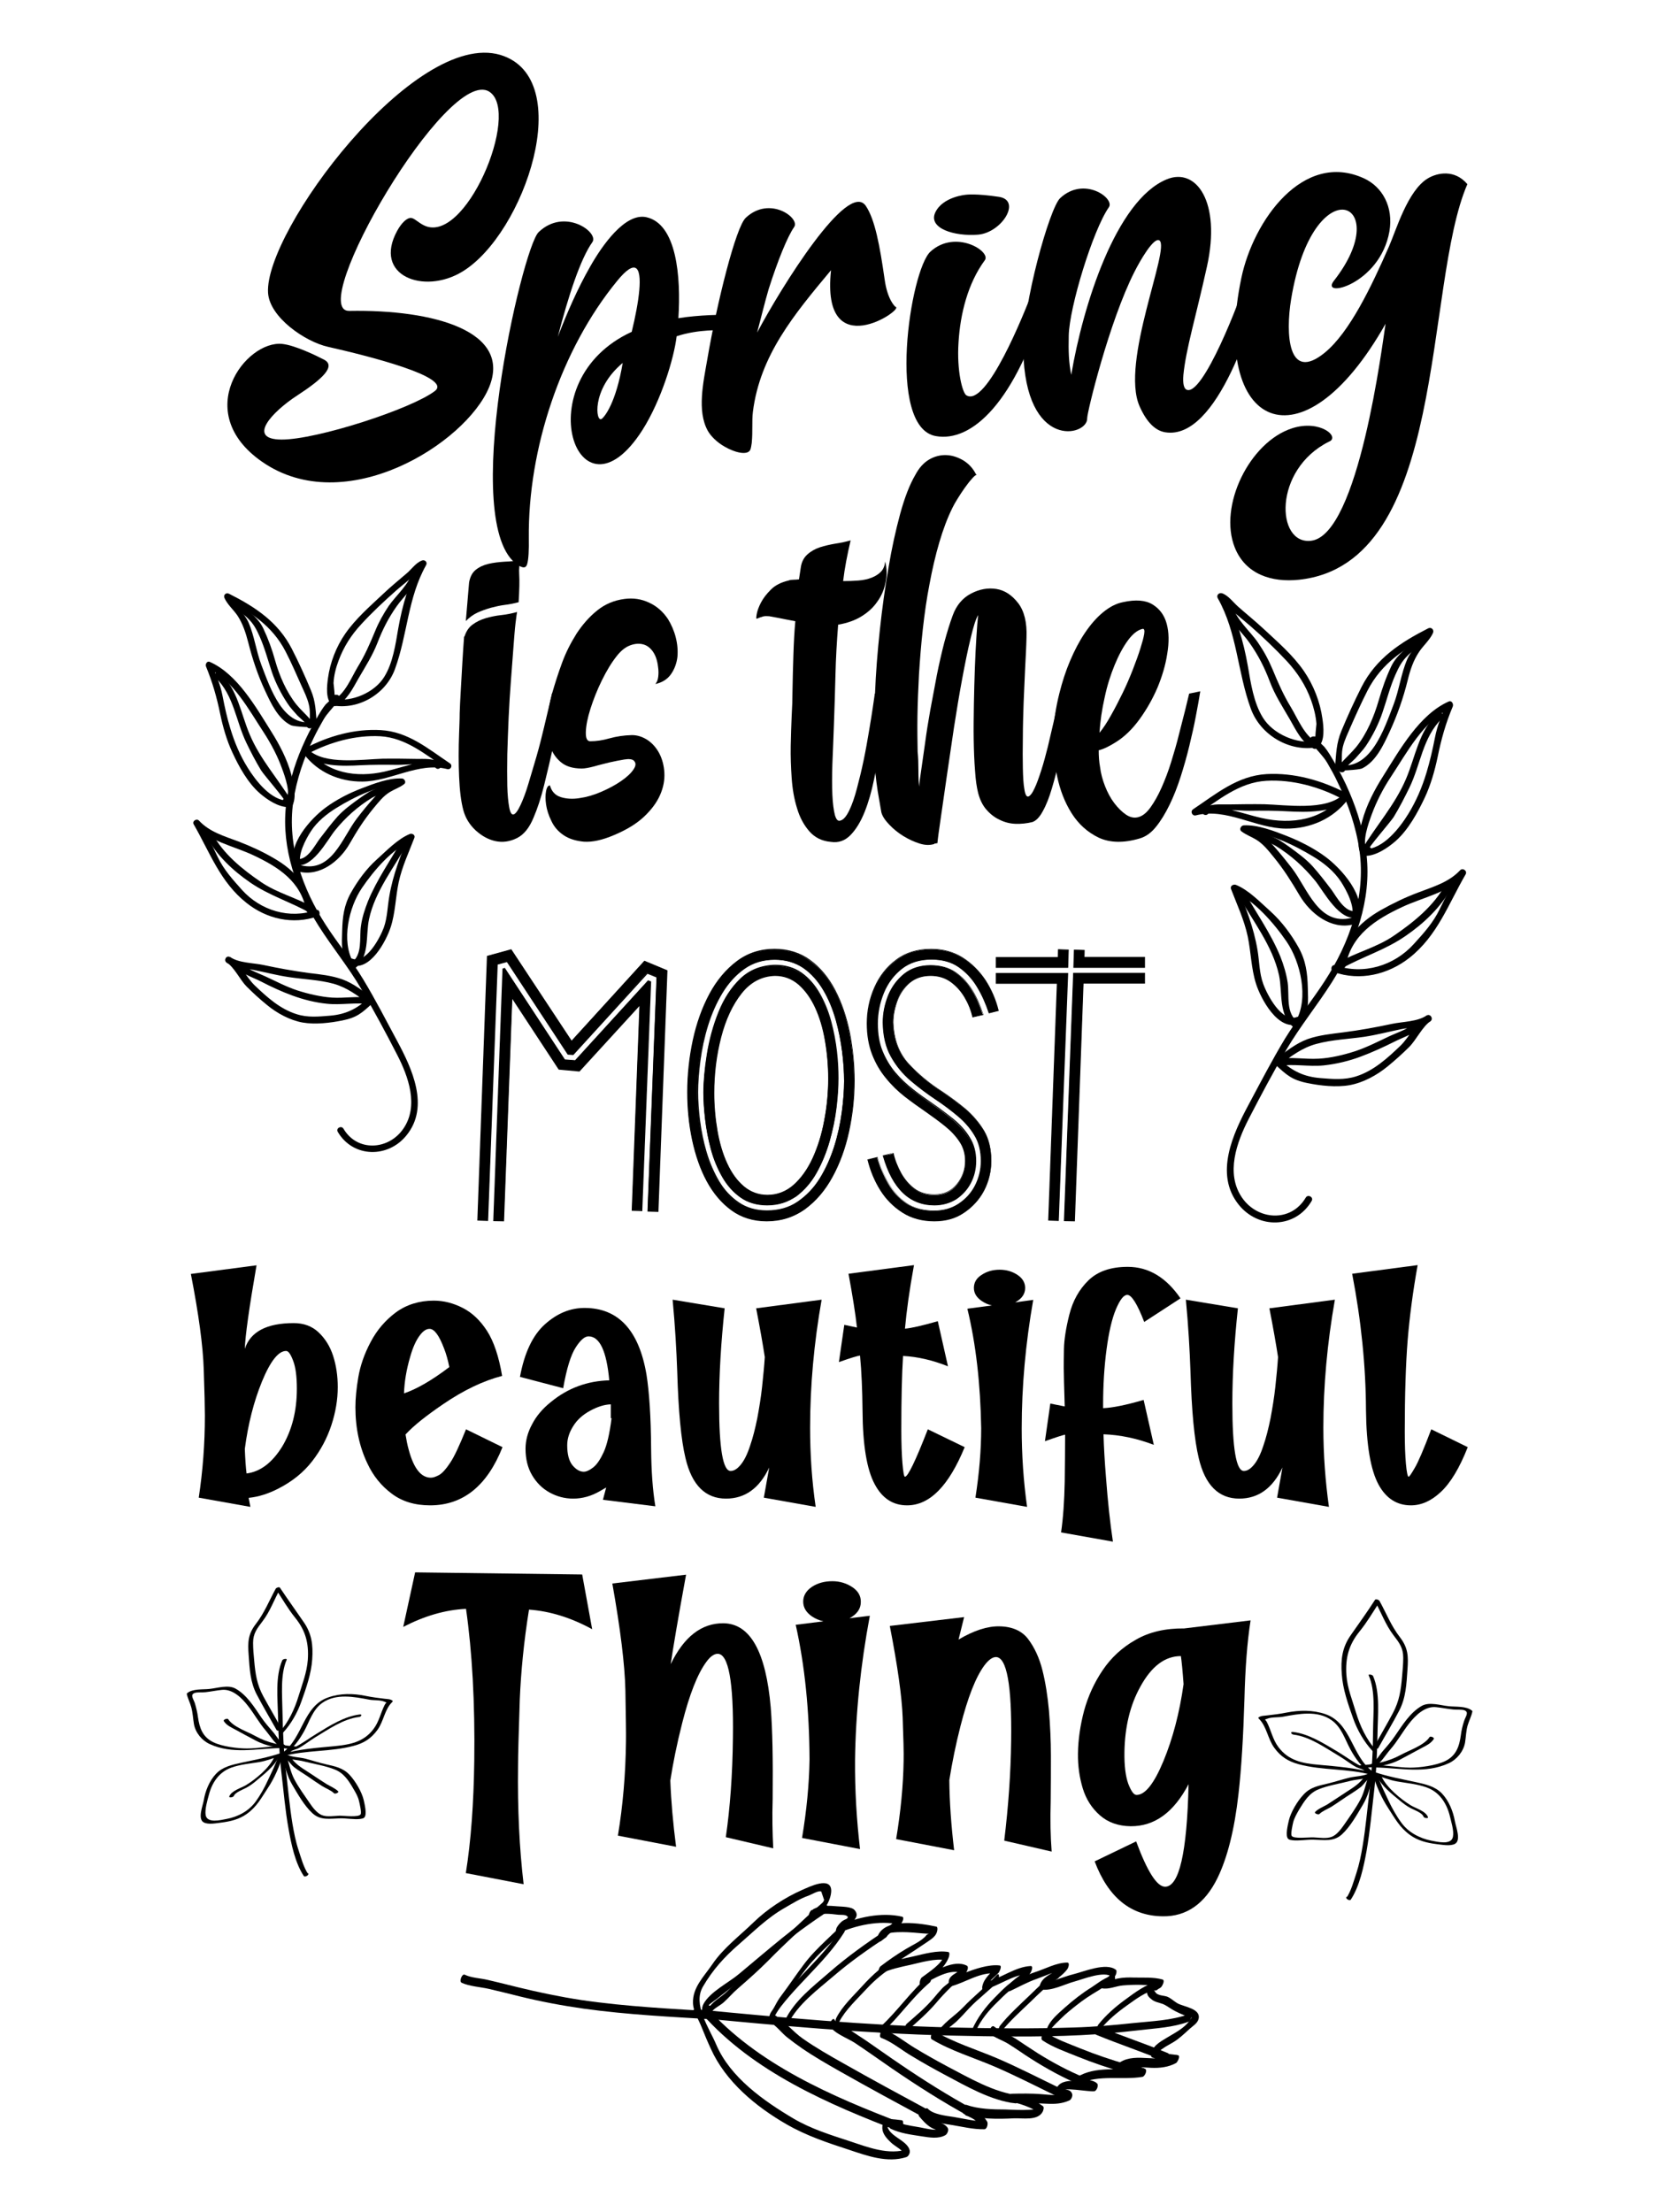 <svg xml:space="preserve" data-sanitized-enable-background="new 0 0 864 1152" viewBox="0 0 864 1152" y="0px" x="0px" xmlns:xlink="http://www.w3.org/1999/xlink" xmlns="http://www.w3.org/2000/svg" id="Layer_1" version="1.1">
<g>
	<g>
		<path d="M240.7,141.5c-20,12.1-46.7,2.1-33.8-21.4c2.2-4,5.1-6.8,7.2-6.6c1.6,0.1,3.4,2.1,6.2,3.6c21.6,11.9,51.2-58.4,34.6-69.3
			c-21.7-14.2-96.1,114.5-73,114.1c44.1-0.8,84.9,10.6,72.8,39.8c-12.1,29.2-75,68.9-118.3,38.7c-37-25.8-8.4-63.3,10.6-61.3
			c6.7,0.7,17.7,6.1,21.6,8.1c6.8,3.4-1,10.4-13.9,18.8c-12.9,8.4-26.5,22.8-8.1,22.9c18.3,0.1,67.8-16,79.9-25.3
			c9.3-7.2-34.9-18.3-55.7-23c-12-2.7-30.4-15.4-31.2-28.1c-2-32,76.3-137.2,121-123.9C300.6,40.7,273.2,121.9,240.7,141.5z"></path>
		<path d="M377.2,163.9l-1,8.1c0,0-12.4-0.7-23.8,3.1c-1.4,11.6-8.1,33.5-17.8,48.8c-33.6,52.7-61.2-25.6-5.6-51.1
			c3.8-15.6,6-31,2.1-33.2c-1.8-1-4.9,0.8-9.7,6.7c-29.2,35.6-46.5,87.4-46,134.1c0.1,5.7-0.1,11-0.9,13.5c-0.6,1.8-1.8,2.2-4.7,0.4
			c-31.3-20.1,2.1-165.2,10.7-173.4c13.5-13,31.6,0.1,28,5.2c-6.2,8.7-12.5,28-18,49.3c4.8-12.5,10.4-25.3,16.7-36.3
			c6.3-11.2,18.3-28.4,29.4-26c15.8,3.5,18.1,30.9,16.7,52.6C364.2,163.9,377.2,163.9,377.2,163.9z M324.3,189
			c-16.6,13.8-14,31.5-10.9,29.1C315,216.9,320.8,209.7,324.3,189z"></path>
		<path d="M413.6,118.2c-3.5,5-8.6,17.6-13.3,32.4c-1.6,5.3-4.9,18.5-6,22.6c12.6-23.7,47.3-79.6,56.6-66c4.8,7.1,7.3,20.8,9.8,38.2
			c1.5,11,5.6,14.4,5.7,14.4c5,1-39,31.1-33.6-19.1c-19.2,23-37,44.3-40.7,73.8c-0.6,4.9,0,10-0.6,16.2c-0.2,1.4-0.4,2.6-0.7,3.4
			c-1.3,3.2-7.9,1.7-13.4-1.5c-4.1-2.3-7.3-5.6-8.8-8.3c-5.7-10.3-2.3-25.3-0.2-37.4c5-29.3,14.8-68.7,20-73.5
			C400.9,101.7,416.8,113.6,413.6,118.2z"></path>
		<path d="M545.2,154.2c-16.2,55.8-39.3,76.2-57.8,72.9c-25.9-4.5-13.4-86.5-2.8-96.1c13-11.8,31.7-0.1,28.3,4.5
			c-8.9,12.1-12.8,28-13.7,42.7c-1,15.2,2.1,26.3,4,27.6c10.5,6.8,30.4-43.3,33.8-52.2L545.2,154.2z M487.1,110.6
			c4-8.3,16.1-9.2,16.1-9.2s5-0.7,17,1.1c12,1.8,1.6,18.6-10.8,19.7C497,123.2,483.2,118.9,487.1,110.6z"></path>
		<path d="M658.2,145.4c-4.8,18.6-23.8,84.2-51.4,79.7c-4.8-0.8-9.4-4.7-13.3-13.5c-10.2-23,16.2-82.5,10.3-86.4
			c-2.9-1.9-10.1,10.6-13,16.4c-13.1,25.7-24.7,73.3-24.6,76.2c0.4,9.4-32.3,17.1-33.3-35.6c-0.4-23.6,13.7-73.8,19.2-79
			c12.5-11.7,28.6,0.1,25.4,4.7c-8.4,12.1-20.6,52.2-20.9,66.8c-0.2,8.1,0,14.2,1.3,20.5c6-35.7,23.2-90.9,49.7-101.8
			c15.4-6.4,28.4,11.7,21,45.3c-5.7,25.9-11,43.1-12.3,56.6c-0.4,4.8,0.4,6.8,1.4,7.5c8.4,5.1,29.1-48.9,31-56.7L658.2,145.4z"></path>
		<path d="M764.2,95.9c-23,53-9.8,197.7-87.7,206c-14.2,1.5-27.8-2.8-33.4-16.7c-8.7-21.7,7.7-55.1,29.9-62.2
			c14.7-4.7,25.1,4.7,19.1,7c-29.2,14.6-27.6,53.8-9.3,51.6c24.9-2.9,37.2-103.3,38.8-113c-43.8,77.5-91.4,54-75.1-23.9
			c6.2-29.7,32.1-66.4,63.9-51.8c9.5,4.4,15.4,14.8,13.2,27.6c-4.9,27.8-36.4,35.2-28.9,25.7c32.5-41.5-10.8-60.3-22.3,9.7
			c-2.9,17.7-1.8,43.6,17.6,27.7c12.9-10.6,24.3-34.5,33.4-55.3c3.7-8.4,9.7-29.1,20.2-35.4C748.6,89.9,757.6,88.1,764.2,95.9z"></path>
	</g>
	<g>
		<g>
			<path d="M291.8,370c-0.9,5.5-2.1,11.6-3.6,18.3c-1.5,6.8-3.1,13.6-4.8,20.5c-1.7,6.9-3.6,12.5-5.5,16.9c-2.2,5.4-5.1,9-8.8,10.8
				c-3.7,1.8-7.4,2.3-11.1,1.5c-3.7-0.8-7.1-2.7-10.3-5.6c-3.1-2.9-5.3-6.4-6.4-10.5c-1.2-4.5-1.9-10.3-2.2-17.4
				c-0.3-7.1-0.3-14.6,0-22.6c0.1-3.5,0.3-7,0.3-10.5c0.1-3.5,0.3-7,0.5-10.5l0.9-15.9c0.3-5.1,0.6-9.6,0.9-13.5h0.2
				c0.9-2.8,2.3-4.9,4.3-6.3c2-1.5,4.2-2.5,6.8-3.3c2.5-0.7,5.2-1.3,8.1-1.6s5.6-0.9,8.2-1.6c-0.1,0.4-0.4,2.3-0.8,5.7
				c-0.4,3.3-0.7,7.6-1.1,12.7c-0.4,5.1-0.8,10.8-1.3,17.2c-0.5,6.4-0.9,12.9-1.2,19.4c-0.3,6.5-0.5,12.9-0.7,19.1
				c-0.1,6.2-0.1,11.6,0,16.4c0.1,4.7,0.5,8.5,1,11.2c0.5,2.8,1.3,4,2.3,3.7c1-0.3,2.2-1.9,3.6-4.9c1.4-3,2.8-6.7,4.1-11.1
				s2.8-9.3,4.3-14.5c1.5-5.2,2.7-10.1,3.8-14.7l2.8-11.8c0.8-3.3,1.3-5.3,1.4-6l6.1-1.5C293.3,361.1,292.7,364.5,291.8,370z
				 M247.8,296.7c1.9-1.5,4.1-2.5,6.7-3.1c2.5-0.6,5.3-0.9,8.3-1.1c3-0.1,5.8-0.4,8.4-0.9c-0.7,2-1,4.6-0.8,7.6
				c0.2,3.1,0.1,7.9-0.3,14.4c-2.3,0.6-4.7,1.1-7.2,1.4s-4.9,0.9-7.3,1.5c-2.4,0.7-4.7,1.5-6.9,2.5c-2.2,1-4.2,2.5-6.1,4.4l1.7-20.1
				C244.8,300.5,245.9,298.2,247.8,296.7z"></path>
			<path d="M342.8,352.4c0.2-1.6,0.2-3.3-0.1-5.2c-0.4-3.5-1.4-6.2-2.9-8.2c-1.5-2-3.3-3.2-5.5-3.6c-2.1-0.4-4.3-0.1-6.7,0.9
				c-2.3,1-4.4,2.8-6.3,5.2c-2.8,3.5-5.4,7.8-7.9,12.9c-2.5,5.1-4.4,10-5.9,14.7c-1.5,4.7-2.3,8.8-2.4,12.1
				c-0.1,3.3,0.7,4.9,2.4,4.8c3.1,0,6.4-0.5,9.9-1.5c3.6-1,7.5-1.6,11.7-1.7c2.9,0,5.6,0.9,8.2,2.6c2.5,1.7,4.6,4.1,6.1,7
				c1.5,2.9,2.4,6.3,2.6,10c0.2,3.8-0.5,7.6-2.2,11.5c-1.7,3.9-4.4,7.6-8.3,11.3c-3.9,3.7-9.1,6.9-15.8,9.7
				c-6.1,2.6-11.3,3.7-15.6,3.4c-4.3-0.4-7.8-1.5-10.6-3.4c-2.8-1.9-4.9-4.3-6.3-7.3c-1.5-3-2.4-5.9-2.8-8.6c-0.4-2.8-0.4-5.1,0-7.1
				c0.4-2,1.1-2.9,2-2.9c0.9,3.2,2.8,5.2,5.7,6.1c2.9,0.9,6.2,1.1,9.8,0.5c3.6-0.5,7.4-1.6,11.3-3.3s7.3-3.5,10.3-5.6
				c2.9-2,5.1-4,6.4-6c1.4-2,1.4-3.5,0.1-4.7c-0.9-0.7-2.5-0.9-4.9-0.5c-2.4,0.4-4.9,0.9-7.6,1.5c-2.7,0.7-5.4,1.3-8.1,2.1
				c-2.7,0.7-4.8,1.1-6.4,1.1c-4.7,0-8.3-1.1-11-3.4c-2.7-2.3-4.6-5.2-5.7-8.9c-1.1-3.7-1.5-7.9-1.2-12.5c0.3-4.7,1.1-9.4,2.4-14.2
				c1.5-5.2,3.2-10.6,5.2-16c2-5.5,4.6-10.5,7.6-15.3c3.1-4.7,6.6-8.7,10.7-12c4.1-3.3,8.8-5.3,14.2-6c4.5-0.6,8.8,0,12.8,1.9
				c4,1.8,7.3,4.7,9.9,8.6c1.7,2.8,3.1,5.9,4,9.4c0.9,3.5,1.2,6.9,0.9,10.3c-0.4,3.3-1.5,6.3-3.3,8.9c-1.8,2.6-4.5,4.4-8.2,5.2
				C342.2,355.2,342.6,354,342.8,352.4z"></path>
			<path d="M461.2,303.3c-0.7,3.6-2.1,7-4.3,10c-2.1,3.1-4.9,5.6-8.3,7.7c-3.4,2.1-7.5,3.5-12.1,4.3c-0.7,8.9-1.2,17.6-1.4,26.2
				c-0.2,8.6-0.5,17.2-0.8,25.8c-0.3,7.4-0.5,14.3-0.8,20.5c-0.2,6.3-0.2,11.6,0,16.2c0.2,4.5,0.7,8,1.3,10.4
				c0.7,2.4,1.6,3.4,2.9,2.9c1.6-0.4,3.1-2.2,4.6-5.3c1.5-3.1,2.8-6.9,4-11.5c1.2-4.5,2.4-9.4,3.5-14.7c1.1-5.3,2-10.4,2.8-15.2
				c0.8-4.8,1.5-9,2-12.5l1-6.9l5.5-1.5c-0.3,2.5-0.6,6.2-1,11.2s-0.9,10.5-1.7,16.6c-0.8,6-1.9,12.2-3.2,18.4
				c-1.3,6.3-2.9,11.9-4.9,16.9s-4.4,9-7.3,12c-2.9,3-6.3,4.2-10.3,3.6c-4.7-0.4-8.4-2.3-11.2-5.5c-2.8-3.2-5-7.2-6.4-12
				c-1.5-4.8-2.4-10-2.8-15.7c-0.4-5.7-0.6-11.3-0.5-16.8c0.1-5.5,0.3-10.7,0.5-15.6c0.3-4.9,0.4-8.8,0.4-11.7
				c0.1-7,0.3-13.6,0.5-20c0.2-6.3,0.5-12.2,1-17.6c-3.8-0.7-6.7-1.3-8.7-1.7c-2-0.4-3.7-0.7-4.9-0.9c-1.2-0.1-2.3-0.1-3.1,0.1
				c-0.8,0.2-1.9,0.6-3.4,1.2c-0.3,0.1-0.3-0.7,0-2.4c0.3-1.7,1-3.7,2.2-6c1.2-2.3,2.9-4.5,5.2-6.8c2.3-2.3,5.4-3.8,9.2-4.7
				c0.7-0.3,1.6-0.4,2.5-0.4c0.9,0,1.9-0.1,2.9-0.2l0.9-5.9c0.4-3.1,1.6-5.4,3.5-7.1c1.9-1.7,4.1-2.9,6.5-3.7c2.5-0.8,5.1-1.4,8-1.9
				c2.8-0.4,5.5-1,8-1.7c-1.7,7.3-3.1,14.3-3.9,21.2c2.8,0,5.4-0.1,8-0.3s4.8-0.7,6.9-1.5c2-0.8,3.7-1.9,4.9-3.2
				c1.2-1.3,1.9-3.1,2.1-5.2C461.9,296,462,299.7,461.2,303.3z"></path>
			<path d="M478.3,401c0,3.4,0.1,6.3,0.4,8.6c0.1-1.9,0.5-4.8,1.1-8.8l2-14c0.7-5.3,1.6-11,2.7-17.1l3.4-18.1
				c1.2-6,2.5-11.7,3.9-17.1c1.5-5.5,2.9-10.1,4.4-14.1c1.9-5.2,5.1-9,9.5-11.3c4.4-2.3,8.8-3.1,13.2-2.4c4.4,0.7,8.1,3.2,11.3,7.3
				c3.2,4.1,4.7,10.1,4.4,17.8c-0.1,4.7-0.4,10-0.7,15.9c-0.3,6-0.5,12-0.8,18.2c-0.2,6.2-0.4,12.3-0.4,18.2c-0.1,6-0.1,11.3,0,15.9
				c0.1,4.7,0.3,8.3,0.8,11c0.4,2.7,1.1,4,2,3.8c1-0.3,2.1-1.7,3.3-4.3c1.2-2.5,2.3-5.7,3.5-9.4c1.2-3.7,2.3-7.8,3.4-12.2l2.9-12.4
				c0.9-3.9,1.6-7.2,2.2-10l1.1-5.3l6.1-1.5c-0.1,1.3-0.5,3.8-1.1,7.5l-2.1,12.9c-0.8,4.9-1.8,10-3.1,15.4
				c-1.2,5.4-2.5,10.4-3.9,15.1c-1.4,4.7-2.9,8.6-4.7,11.8c-1.7,3.2-3.6,5.1-5.5,5.7c-2.9,0.7-5.8,1-8.7,0.9
				c-2.9-0.1-5.7-0.8-8.3-2.1c-2.6-1.2-4.9-3-6.9-5.3c-2-2.3-3.4-5.2-4.3-8.7c-0.7-2.8-1.3-6.6-1.6-11.5c-0.4-4.9-0.6-10.3-0.7-16.2
				c-0.1-5.9,0-12.1,0.1-18.6s0.3-12.7,0.5-18.6s0.5-11.3,0.8-16.2c0.3-4.9,0.6-8.7,0.9-11.5c-1.2,2-2.5,6.1-3.9,12.1
				c-1.5,6-2.9,13.1-4.4,21.1c-1.5,8-2.9,16.5-4.3,25.5l-3.8,25.8l-3.1,21.5c-0.9,6.2-1.5,10.4-1.7,12.8c-0.3,0-0.5,0-0.8,0.1
				s-0.5,0.1-0.8,0.1v0.2c-2.2,0.7-4.7,0.7-7.6-0.2c-2.9-0.9-5.7-2.2-8.5-3.9c-2.8-1.7-5.2-3.7-7.4-6s-3.6-4.4-4.1-6.4
				c-0.7-4.1-1.3-7.7-1.9-11c-0.5-3.3-0.9-6.4-1.2-9.4c-0.3-3-0.5-5.9-0.5-8.7c-0.1-2.8-0.1-5.8-0.1-8.8c-0.1-2.2-0.2-4.8-0.1-8
				c0.1-3.1,0.2-5.9,0.3-8.4v-3.7c0-1.3,0.1-2.5,0.2-3.7c0.4-10.8,1.3-21.8,2.5-33.1c1.2-11.3,2.7-22.1,4.5-32.4
				c1.7-10.3,3.8-19.7,6.1-28.2c2.3-8.4,4.9-15.2,7.9-20.3c1.9-3.6,4.3-6.3,7.2-8c2.9-1.7,5.9-2.4,8.9-2.3c3.1,0.1,6,1.1,8.8,2.7
				c2.8,1.7,5.1,4.1,6.7,7.3l0.4,0.2c-0.6,0.1-1.5,0.9-2.6,2.2c-1.2,1.3-2.4,2.9-3.7,4.7c-1.3,1.8-2.5,3.7-3.7,5.6
				c-1.2,1.9-2,3.4-2.6,4.6c-2.6,5.2-4.9,11.3-6.9,18.1c-2,6.8-3.7,14.1-5.1,21.7c-1.5,7.6-2.6,15.5-3.5,23.5
				c-0.9,8-1.5,15.9-2,23.6c-0.4,7.7-0.7,15-0.8,21.9c-0.1,6.9,0,13.1,0.1,18.4C478.2,394.4,478.3,397.5,478.3,401z"></path>
			<path d="M625.1,360c-0.6,3.6-1.3,7.9-2.3,12.9c-0.9,4.9-2.1,10.1-3.4,15.5c-1.3,5.4-2.8,10.7-4.5,16c-1.7,5.3-3.6,10.2-5.8,14.7
				c-2.2,4.5-4.5,8.3-7.1,11.5c-2.5,3.1-5.3,5.1-8.4,6c-8.4,2.5-15.6,2.3-21.4-0.4c-5.8-2.8-10.5-7-14.1-12.7
				c-3.6-5.7-6.1-12.2-7.6-19.5c-1.5-7.3-2.1-14.4-1.9-21.3c0.1-6.8,1.2-14,3.1-21.6c1.5-6,3.3-11.6,5.6-17
				c2.3-5.4,4.8-10.2,7.7-14.5c2.9-4.3,6-7.9,9.4-10.7s6.8-4.6,10.3-5.3c6.7-1.5,11.9-1.1,15.6,1.2c3.7,2.3,6.1,5.6,7.3,10
				c1.2,4.4,1.3,9.6,0.3,15.6c-0.9,6-2.7,11.9-5.1,17.7c-2.5,5.8-5.6,11.3-9.3,16.4c-3.7,5.1-7.7,9-12.1,11.8
				c-3.9,2.5-7,3.9-9.2,4.4c0,3.1,0.2,6,0.7,8.7c0.4,3.3,1.3,6.7,2.6,10c1.3,3.3,2.9,6.3,4.8,8.8c1.9,2.5,3.9,4.5,6.1,6
				c2.2,1.5,4.4,1.9,6.5,1.3c2.2-0.6,4.3-2.3,6.3-5.1c2-2.8,4-6.3,5.8-10.4c1.8-4.1,3.5-8.5,5-13.4c1.5-4.9,2.9-9.6,4-14.2l3.2-12.5
				c0.9-3.8,1.6-6.7,2.1-8.7L625.1,360z M587.4,333.5c-2.5,3.4-4.8,7.7-6.9,12.8c-2.1,5.1-3.9,10.7-5.2,16.9
				c-1.4,6.2-2.3,12.3-2.7,18.4c1.9-2.3,3.9-5.3,6-9.1c2.1-3.7,4.1-7.6,6.1-11.7c2-4.1,3.7-8.1,5.3-12.2c1.6-4.1,2.9-7.7,3.9-10.9
				c1-3.2,1.7-5.7,2-7.6c0.3-1.9,0-2.8-0.9-2.6C592.4,328.1,589.9,330.1,587.4,333.5z"></path>
		</g>
	</g>
	<g>
		<path d="M130.4,784.7l-26.9-4.8c2.1-13.8,3.2-28,3.2-42.8c0-4.1-0.2-12.2-0.6-24.2c-0.4-12-2.6-28.5-6.7-49.5l34.2-4.5
			c-3.9,22.5-5.9,36.9-6.1,43.5c2.9-8.9,11.4-13.4,25.5-13.4c5.2,0,9.5,1.6,12.9,4.8c3.4,3.2,6,7.3,7.6,12.3
			c1.6,5,2.4,10.4,2.4,16.2c0,6.5-1.1,13.1-3.3,19.8c-2.2,6.7-5.5,13-10,18.8c-4.5,5.8-10.3,10.5-17.5,14.2
			c-5.4,2.8-10.6,4.4-15.6,4.9L130.4,784.7z M128.4,767.3c7.2-0.9,13.3-5.6,18.5-13.9c5.1-8.5,7.7-18.5,7.7-30.2
			c0-6.2-0.6-11.1-1.9-14.5c-1.3-3.5-2.5-5.2-3.7-5.2c-4,0-8.2,5.3-12.6,16c-4.2,10.3-7.2,22-8.9,35
			C127.7,759.8,128,764.1,128.4,767.3z"></path>
		<path d="M224,783.9c-7.9,0-14.6-2-20-6.1c-5.4-4-9.7-9.3-12.7-15.8c-4.1-8.6-6.2-18.3-6.2-29.2c0-4.5,0.5-9.7,1.5-15.6
			c1-5.9,3.1-12.1,6.4-18.3c3.3-6.3,7.7-11.4,13.2-15.5c5.5-4,12.1-6.1,19.7-6.1c5.2,0,10.2,1.3,15.1,3.8c4.9,2.5,9.1,6.5,12.6,11.9
			c3.5,5.4,6.2,13.3,7.9,23.5c-9.7,2.5-20,7.4-30.7,14.7c-8.8,6-15.4,11.2-19.6,15.8c0.4,2.5,0.9,5.3,1.7,8.1
			c2.6,9.6,6.4,14.4,11.5,14.4c1.2,0,2.6-0.5,4.3-1.4c1.7-1,3.6-3.1,5.7-6.3c2.2-3.2,4.9-9.1,8.3-17.5l19,9.3
			C253.7,773.8,241.1,783.9,224,783.9z M210.4,725.6c6.5-2.2,14.4-6.7,23.6-13.7c-0.7-3.6-1.6-6.8-2.7-9.6
			c-2.6-6.9-5.1-10.3-7.6-10.3c-1.8,0-3.5,1.2-5.3,3.7c-1.8,2.5-3.4,6-4.7,10.6C211.6,713.3,210.6,719.8,210.4,725.6z"></path>
		<path d="M341.3,784.4L314,781l1.7-6.4l-3.1,1.8c-4.6,2.7-9.3,4-14.1,4c-4.4,0-8.5-1.1-12.3-3.2c-3.8-2.1-6.8-5.1-9.1-9
			c-2.3-3.9-3.4-8.5-3.4-13.8c0-4.2,1.1-8.5,3.4-12.7c2.2-4.3,5.5-8.2,9.9-11.7c8.8-7.2,18.9-10.9,30.3-11.2
			c-1.4-15.3-5-22.9-10.8-22.9c-2,0-4.2,1.9-6.7,5.8c-2.5,3.9-4.7,10.9-6.5,21.2l-22.5-5.9c2.3-12.5,6.6-21.6,12.9-27.3
			c6.3-5.7,13.2-8.6,20.7-8.6c17.6,0,28.4,11.6,32.3,34.8c1.4,8.8,2.3,21.7,2.4,38.6C339.2,765.9,339.9,775.9,341.3,784.4z
			 M304,766.4c1.4,0,3.1-0.8,5-2.3c1.9-1.5,3.7-4.2,5.4-7.9c1.7-3.7,3.1-9.6,4.1-17.7h-0.4v-7.2c-3.3,0.1-6.8,1.2-10.7,3.3
			c-3.9,2.1-6.9,4.8-8.9,8.1c-2.1,3.3-3.1,6.6-3.1,9.9c0,4.7,0.9,8.2,2.8,10.5C300,765.2,301.9,766.4,304,766.4z"></path>
		<path d="M424.8,784.7l-27-4.8l2.8-15.7c-5.1,10.8-12.6,16.2-22.5,16.2c-10.7,0-17.8-7-21.1-21.1c-2.3-9.5-3.7-24.5-4.3-45
			c-0.4-11.2-1.1-23.7-2.4-37.5l27.1,4.5c-1.9,17.7-2.9,34.2-2.9,49.6c0,23.4,2,35.1,6,35.1c1.8,0,3.5-1.1,5.3-3.3
			c1.8-2.2,3.4-5.4,4.8-9.7c1.5-4.3,2.7-9.1,3.8-14.5c1-5.4,1.9-10.8,2.5-16.4c0.6-5.6,1.1-10.7,1.4-15.4c-1-6.6-2.5-15.1-4.5-25.4
			l34.1-4.5c-4,22.7-6,44.9-6,66.6C421.9,757.3,422.8,771,424.8,784.7z"></path>
		<path d="M472.4,783.9c-7.3,0-12.9-3.6-16.8-10.9c-4.2-7.7-6.3-20.6-6.4-38.7c-0.1-10.4-0.5-19.9-1.3-28.4c-1.1,0.1-4.8,1.2-11,3.4
			l2.8-19.4l6.6,1.4c-0.8-7.3-2.3-16.6-4.4-28l34.1-4.5c-2.4,13.1-3.9,24.1-4.7,33.1c3.4-0.3,9.1-1.6,17.1-3.9l5.3,23.5
			c-8-3.2-15.8-5-23.4-5.4c-0.6,9.5-0.9,22.2-0.9,38.1c0,7.4,0.2,13.3,0.6,17.9c0.4,4.6,0.8,6.9,1.3,6.9c1.5,0,5.5-8.2,11.9-24.7
			l19.2,9.3C494.1,773.8,484.2,783.9,472.4,783.9z"></path>
		<path d="M534.9,784.7l-26.9-4.8c2-12.8,3-24.9,3-36.2c-0.4-22.9-2.7-43.6-7.2-62.2l12.8-1.7c-1.9-0.4-3.7-1.2-5.3-2.3
			c-2.7-1.8-4.1-4.1-4.1-6.8c0-2.8,1.3-5.1,4-6.8c2.7-1.8,5.8-2.7,9.4-2.7c3.5,0,6.6,0.9,9.3,2.7c2.7,1.8,4,4.1,4,6.8
			c0,3.1-1.7,5.6-5.2,7.5l9.4-1.3c-4,22.8-6,45.1-6,66.9C532.1,757.5,533,771.1,534.9,784.7z"></path>
		<path d="M579.6,802.8l-27-4.8c1.1-7.5,1.7-16.4,1.9-26.4c0.1-8.7,0.2-16.9,0.2-24.5c-0.8,0.1-4.3,1.2-10.5,3.4l2.8-19.6
			c4.9,1,7.4,1.5,7.5,1.5c-0.3-10.2-0.5-16.8-0.5-19.9c0-1.9,0-5.2,0.1-10c0.1-4.8,1-10.8,2.8-17.9c1.8-7.2,5.1-13.1,9.9-17.8
			c4.8-4.7,11.6-7.1,20.5-7.1c10.9,0,20,5.5,27.5,16.4l-18.9,12.3c-3.6-9.4-6.6-14.1-8.8-14.1c-1.9,0-3.8,2.5-5.9,7.4
			c-2.1,5-3.7,11.9-4.9,20.9c-1.2,9-1.8,18.6-1.8,28.8v1.9c4.8-0.2,11.9-1.6,21.1-4.3l5.3,23.4c-8.9-3.4-17.6-5.2-26.2-5.5
			c0.2,6.6,0.6,14.1,1.3,22.5C576.9,781.6,578.1,792.8,579.6,802.8z"></path>
		<path d="M692.1,784.7l-27-4.8l2.8-15.7c-5.1,10.8-12.6,16.2-22.5,16.2c-10.7,0-17.8-7-21.1-21.1c-2.3-9.5-3.7-24.5-4.3-45
			c-0.4-11.2-1.1-23.7-2.4-37.5l27.1,4.5c-1.9,17.7-2.9,34.2-2.9,49.6c0,23.4,2,35.1,6,35.1c1.8,0,3.5-1.1,5.3-3.3
			c1.8-2.2,3.4-5.4,4.8-9.7c1.5-4.3,2.7-9.1,3.8-14.5c1-5.4,1.9-10.8,2.5-16.4c0.6-5.6,1.1-10.7,1.4-15.4c-1-6.6-2.5-15.1-4.5-25.4
			l34.1-4.5c-4,22.7-6,44.9-6,66.6C689.2,757.3,690.2,771,692.1,784.7z"></path>
		<path d="M734.8,783.9c-7.3,0-12.9-3.6-16.8-10.7c-4.2-7.7-6.4-20.6-6.6-38.8c-0.1-23-2.5-46.7-7.2-71.1l34.1-4.5
			c-2.5,13.9-4.2,27-5.2,39.1c-1,12.6-1.5,28.5-1.5,47.6c0,6.8,0.2,12.4,0.6,16.8c0.4,4.4,0.9,6.7,1.4,6.7c0.4,0,1.4-1.5,3.2-4.6
			c1.8-3,4.7-9.8,8.6-20.1l19,9.3c-4.3,10.9-9,18.7-14.1,23.4C745.4,781.6,740.2,783.9,734.8,783.9z"></path>
	</g>
	<g>
		<g>
			<g>
				<path d="M619,1052.8c-8.1,3-17,3.4-25.6,4.4c-10.2,1.2-20.4,2.1-30.6,2.6c-22.6,1.1-45.5,0.7-68.1,0.2
					c-44.9-1.1-89.5-5.2-134.1-9.5c-1.3-0.1-0.1-4.4,1.6-4.2c44.4,4.3,88.9,8.4,133.5,9.5c21.2,0.5,42.5,0.7,63.7,0
					c10.3-0.3,20.6-1.2,30.8-2.3c9.5-1,20-1.3,29.1-4.7C621.3,1048,620.4,1052.3,619,1052.8L619,1052.8z"></path>
			</g>
		</g>
		<g>
			<g>
				<path d="M607.9,1069c0.1,0.1,0.3,0.1,0.4,0.2c1.4,0.6-0.2,4.8-1.6,4.2c-11.8-4.9-23.9-8.9-35.8-13.8c-1.5-0.6,0.1-4.8,1.6-4.2
					c11.8,4.9,24,8.8,35.8,13.8c-0.5,1.4-1,2.8-1.6,4.2c-0.1-0.1-0.3-0.1-0.4-0.2C604.8,1072.5,606.5,1068.4,607.9,1069L607.9,1069z"></path>
			</g>
		</g>
		<g>
			<g>
				<path d="M585.5,1079.3c-8.2-2.4-16.3-5.1-24.2-8.3c-5.9-2.4-13.1-4.9-18.4-8.5c-1.4-0.9,0.4-5,1.6-4.2
					c5.3,3.6,12.5,6.1,18.4,8.5c7.9,3.2,16,5.9,24.2,8.3C588.5,1075.6,587,1079.8,585.5,1079.3L585.5,1079.3z"></path>
			</g>
		</g>
		<g>
			<g>
				<path d="M563.3,1086c-9.3-3.8-18-8.6-26.5-14c-3.8-2.4-7.5-5.1-11.4-7.5c-3.1-2-6.9-3.1-9.8-5.4c-1.1-0.9,0.7-4.9,2.1-3.8
					c3.3,2.6,7.9,4.2,11.5,6.5c3.8,2.5,7.6,5.1,11.4,7.5c7.7,4.8,15.7,9.1,24.2,12.6C566.3,1082.4,564.7,1086.6,563.3,1086
					L563.3,1086z"></path>
			</g>
		</g>
		<g>
			<g>
				<path d="M551.4,1087.5c0.2,0,0.3,0,0.5,0c-0.4,1.4-0.8,2.8-1.3,4.2c-11-5.3-21.8-10.9-33-15.7c-10.6-4.5-22.4-8.1-32.3-14
					c-1.4-0.8,0.4-4.9,1.6-4.2c9.9,5.9,21.7,9.5,32.3,14c11.2,4.8,22,10.4,33,15.7c1.4,0.7,0,4.1-1.3,4.2c-0.2,0-0.3,0-0.5,0
					C548.7,1091.8,549.9,1087.6,551.4,1087.5L551.4,1087.5z"></path>
			</g>
		</g>
		<g>
			<g>
				<path d="M528.9,1095.3c-12.6-1.3-26-9.1-37.1-15c-5.8-3.1-11.5-6.3-17.1-9.7c-5.1-3-10.3-7.4-15.8-9.4c-1.5-0.5,0.1-4.7,1.6-4.2
					c5.5,2,10.7,6.3,15.8,9.4c5.6,3.4,11.3,6.6,17.1,9.7c11.1,5.8,24.5,13.7,37.1,15C531.8,1091.3,530.5,1095.5,528.9,1095.3
					L528.9,1095.3z"></path>
			</g>
		</g>
		<g>
			<g>
				<path d="M505.4,1102.5c-14.2-7.7-27.8-16.4-41.1-25.5c-6.4-4.4-12.8-9-19.3-13.3c-3.4-2.2-10.9-5-12.7-8.6
					c-0.6-1.3,1.5-5.1,2.4-3.2c0.8,1.6,5.7,3.7,7.2,4.7c3,2,6.1,4,9.1,6c6.1,4.2,12.1,8.5,18.2,12.6c12.2,8.3,24.7,16.1,37.6,23.2
					C508.4,1099.1,506.7,1103.2,505.4,1102.5L505.4,1102.5z"></path>
			</g>
		</g>
		<g>
			<g>
				<path d="M483.2,1099.2c0.1,0,0.2,0,0.4-0.1c-0.4,1.4-0.8,2.8-1.3,4.2c-15-8.1-30-16.2-44.8-24.6c-6.7-3.8-13.5-7.7-19.9-12.1
					c-2.6-1.8-5.2-3.7-7.7-5.7c-2.9-2.3-5.7-6.2-9-7.9c-1.4-0.8,0.3-4.9,1.6-4.2c5.5,2.9,10.4,9.2,15.6,12.8
					c6.7,4.7,13.9,8.8,21,12.8c14.8,8.4,29.8,16.5,44.8,24.6c1.4,0.7,0,4-1.3,4.2c-0.1,0-0.2,0-0.4,0.1
					C480.6,1103.6,481.7,1099.4,483.2,1099.2L483.2,1099.2z"></path>
			</g>
		</g>
		<g>
			<g>
				<path d="M469.9,1105.6c0.2,0.1,0.3,0.3,0.5,0.4c1,0.8-0.4,4.5-1.8,4c-36.9-14.1-76.2-31-102.9-61.2c-1-1.1,1-5.1,2.1-3.8
					c26.5,30,65.7,46.8,102.4,60.8c-0.6,1.3-1.2,2.7-1.8,4c-0.2-0.1-0.3-0.3-0.5-0.4C466.7,1108.5,468.5,1104.5,469.9,1105.6
					L469.9,1105.6z"></path>
			</g>
		</g>
		<g>
			<g>
				<path d="M572,1054.3c4-5,8.8-9.2,14-13c5.2-3.8,10.6-7.9,16.9-9.5c1.5-0.4,0.5,3.9-1,4.2c-5.5,1.4-10.2,4.9-14.8,8.2
					c-5.2,3.7-10.2,7.8-14.2,12.8C571.2,1059.4,571,1055.6,572,1054.3L572,1054.3z"></path>
			</g>
		</g>
		<g>
			<g>
				<path d="M545.2,1059.8c-1.6-5.3,6.1-11.4,9.4-14.4c4.4-3.9,9-7.5,14-10.6c3.1-2,7.5-5.7,11.3-5.9c1.7-0.1,0.5,4.2-1,4.2
					c-2.6,0.2-4.8,2.2-7,3.5c-3.9,2.3-7.6,4.7-11.1,7.5c-2.8,2.2-5.7,4.5-8.2,7c-0.6,0.6-5.2,4.9-5,5.4
					C548,1057.9,545.7,1061.6,545.2,1059.8L545.2,1059.8z"></path>
			</g>
		</g>
		<g>
			<g>
				<path d="M520.7,1055c4.6-5.8,10.3-10.9,15.6-16c4.9-4.7,9.2-9.2,14.9-12.7c1.6-1,0.9,3.3-0.3,4c-5.5,3.4-9.6,7.7-14.3,12.2
					c-5.1,4.9-10.6,9.8-15,15.3C520,1060,519.7,1056.3,520.7,1055L520.7,1055z"></path>
			</g>
		</g>
		<g>
			<g>
				<path d="M506.2,1057.1c2.8-6.4,6.9-11.8,11.8-16.8c3.6-3.6,9.6-10.3,15-11c1.6-0.2,0.5,4.1-1,4.2c-4.5,0.6-9.2,5.8-12.3,8.8
					c-4.7,4.5-8.9,9.5-11.5,15.4C507.2,1060.3,505.1,1059.6,506.2,1057.1L506.2,1057.1z"></path>
			</g>
		</g>
		<g>
			<g>
				<path d="M487.8,1059.2c2.9-5.6,9.4-9.3,13.7-13.8c5.6-5.9,12.1-10.9,17.6-16.9c1.7-1.8,1.3,2.5,0.4,3.5
					c-4.6,4.9-10.1,8.8-14.7,13.7c-2.2,2.4-4.4,4.8-6.7,7c-2.7,2.5-7,5.1-8.7,8.4C488,1063.7,486.9,1061.1,487.8,1059.2
					L487.8,1059.2z"></path>
			</g>
		</g>
		<g>
			<g>
				<path d="M471.4,1057.6c0-0.1-0.1-0.3-0.1-0.4c-0.2-1.1,0.1-2.6,1-3.4c4.8-4.2,9.6-8.2,13.8-13.1c1.5-1.8,3-3.6,4.6-5.3
					c1.4-1.5,4.7-3.5,5.5-5.3c1-2.4,3.2-1.7,2.1,0.8c-0.7,1.7-1.6,2.5-2.9,3.7c-2.9,2.8-5.6,5.7-8.2,8.8c-4.4,5.1-9.4,9.4-14.4,13.8
					c0.3-1.1,0.7-2.2,1-3.4c0,0.1,0.1,0.3,0.1,0.4C474.1,1055.8,471.8,1059.4,471.4,1057.6L471.4,1057.6z"></path>
			</g>
		</g>
		<g>
			<g>
				<path d="M459.1,1054.9c8.8-8.2,15.5-18.3,24.7-26c1.9-1.6,1.5,2.6,0.4,3.5c-9.2,7.8-15.9,17.9-24.7,26
					C457.6,1060.1,458,1055.8,459.1,1054.9L459.1,1054.9z"></path>
			</g>
		</g>
		<g>
			<g>
				<path d="M435.5,1050.9c3.2-6.3,8.9-11.5,13.6-16.7c5.4-6,10.8-10.6,17.5-14.9c1.6-1,0.9,3.3-0.3,4c-5.7,3.7-10.5,7.5-15.1,12.5
					c-4.6,5-11,10.9-14.1,17C435.7,1055.5,434.6,1052.8,435.5,1050.9L435.5,1050.9z"></path>
			</g>
		</g>
		<g>
			<g>
				<path d="M408.8,1052.1c5-10.4,14.6-17.6,23.1-25c9.4-8.2,19.4-15.3,29.8-22.2c1.6-1,0.9,3.2-0.3,4c-9.3,6.2-18.5,12.6-27,19.9
					c-8.5,7.3-19,14.9-24,25.2C409.1,1056.7,407.9,1054,408.8,1052.1L408.8,1052.1z"></path>
			</g>
		</g>
		<g>
			<g>
				<path d="M401.3,1051.7c-0.1-0.2-0.2-0.3-0.3-0.5c-0.7-1,0-2.4,0.5-3.3c10.4-15.8,26.5-27.5,36.6-43.6c1.6-2.5,2.7,0,1.6,1.9
					c-10.3,16.4-26.6,28.4-37.2,44.5c0.2-1.1,0.4-2.2,0.5-3.3c0.1,0.2,0.2,0.3,0.3,0.5C404.3,1049.1,402.2,1053,401.3,1051.7
					L401.3,1051.7z"></path>
			</g>
		</g>
		<g>
			<g>
				<path d="M368.7,1048.7c-3.5,0.5-3.6-2.7-2.3-5.2c3.4-6.3,13.2-11.1,18.5-15.6c14.9-12.4,29-24.8,45.1-35.6
					c1.6-1.1,0.9,3.2-0.3,4c-11.7,7.8-22.6,16.1-33.2,25.3c-4.8,4.1-9.4,8.4-14.4,12.4c-2.8,2.3-5.7,4.4-8.5,6.7
					c-1.6,1.3-5.1,3.2-5.7,5.4c0-0.8,0-1.5,0-2.3c0.6,0.2,1.2,0.5,1.7,0.7C371.3,1044.2,370.2,1048.5,368.7,1048.7L368.7,1048.7z"></path>
			</g>
		</g>
		<g>
			<g>
				<path d="M503.4,1096.1c5.9,2.2,14,2.4,20.1,2.4c2.1,0,16.6,1.1,17.8-1.2c-0.1,1-0.2,1.9-0.2,2.9c-3-2.4-11.4-5.5-15.2-5.7
					c-1.8-0.1-0.5-4.2,1-4.2c5-0.1,10.1-0.2,15.1,0.2c5.2,0.4,10.3,1.2,15.2-1c-0.5,1.2-0.9,2.4-1.4,3.6c-0.8-2-4.3-1.2-5.8-2.8
					c-0.5-0.6-0.2-1.7,0-2.3c2.8-7.5,15.3-3,20.8-3.6c-0.5,1.3-1,2.7-1.5,4c-2.3-2.3-5.7-1.3-7.9-3.8c-0.9-1,0.1-3.4,1.2-3.9
					c10-5.1,22.6-2,33.3-3.8c-0.4,1.4-0.8,2.8-1.3,4.2c-3.8-1.6-8.1-1.9-12-3.2c-1.5-0.5,0.2-3.6,0.9-4.1c8.4-5.2,20.2,1,29.1-3.9
					c-0.3,1.4-0.6,2.7-0.9,4.1c-4-0.8-7.9-1.3-11.7-2.6c-0.5-0.2-0.5-1-0.5-1.4c0.3-4.3,4.6-6.7,7.9-8.7c4.1-2.5,9.1-4.9,12-8.9
					c1.9-2.7,1.4-1.5-1.2-2.4c-2.6-1-5.2-2.1-7.6-3.5c-1.7-1-3.3-2.3-5.2-3c-1.9-0.7-3.8-0.9-5.5-2.2c-1.7-1.3-2.6-2.3-2.6-4.4
					c-0.1-5.7,4.7-3.3,7.2-6c-0.2,1.3-0.4,2.6-0.6,3.9c-5.7-1.5-13.2-1.4-19.1-0.9c-3.6,0.3-7.3,2.2-10.9,1.5
					c-1.4-0.2,0-3.4,0.6-3.9c1.5-1.2,3.9-2.7,4.6-4.4c0,0.8,0,1.5,0,2.3c-4-3.3-15.2,1.3-19.3,2.4c-5.6,1.5-12.1,5.2-17.9,4.2
					c-0.5-0.1-0.6-1-0.5-1.4c0.9-6.3,9.8-7.4,13.3-12.1c0,1.2,0,2.3,0,3.5c-4.5,0-10.5,3-14.8,4.5c-4.9,1.7-9.1,4.1-13.8,6.3
					c-1.9,0.9-0.8-2.8-0.4-3.4c2.7-3.4,7.4-5.4,9.7-9c0,1.2,0,2.3,0,3.5c-7.9,0.4-15.5,6.4-23.1,8.3c-1,0.2-0.8-1.5-0.7-1.9
					c0.9-4.4,4.9-7.3,7.8-10.5c-0.2,1.3-0.4,2.6-0.6,3.9c-8.3-1-16.1,4.8-23.7,6.7c-0.3,0.1-0.6-0.2-0.7-0.5
					c-1.9-5.6,5.2-6.3,7.5-9.6c-0.1,1.2-0.2,2.3-0.3,3.5c-6.6-3.4-15.8,3-21.6,5.8c-1.9,0.9-0.8-3.2,0-3.8
					c3.8-2.9,10.2-6.8,11.9-11.6c0.1,0.8,0.2,1.7,0.3,2.5c-5.3-0.9-12.5,1.2-17.7,2.4c-5.5,1.2-10.9,2.3-16,4.7
					c-1.9,0.9-0.8-3.2,0-3.8c4.3-3.3,8.8-6.4,13.5-9.2c3.1-1.9,8.2-4.1,10.4-7c1.3-1.7,5.2-0.4-1.9-1c-1.5-0.1-3.1-0.3-4.6-0.4
					c-2.3-0.2-15-1.1-16.5,2.2c-1.1,2.4-3.2,1.7-2.1-0.8c4.1-9.3,22.6-6.2,30.4-4.5c0.5,0.1,0.5,1,0.5,1.4c-0.3,3.7-3.4,5.2-6.1,7.1
					c-7.7,5.3-15.8,10.1-23.2,15.7c0-1.3,0-2.5,0-3.8c5.4-2.5,10.8-3.6,16.7-4.9c5.7-1.3,12.5-3.3,18.3-2.3c0.9,0.2,0.4,2.1,0.3,2.5
					c-2.2,6.2-8.6,10.5-13.6,14.4c0-1.3,0-2.5,0-3.8c6.1-2.9,16-9.5,22.9-6c1.2,0.6,0.2,2.8-0.3,3.5c-0.8,1.1-1.9,1.9-3,2.6
					c-4.8,2.9-0.4-1.2,1.9-2.2c5.4-2.1,12.8-4.7,18.5-4c1.5,0.2-0.2,3.4-0.6,3.9c-1.4,1.5-5.3,4.4-5.7,6.6c-0.2-0.6-0.5-1.3-0.7-1.9
					c7.7-1.9,15.1-7.9,23.1-8.3c1.7-0.1,0.4,2.9,0,3.5c-2.5,3.8-7,5.4-9.7,9c-0.1-1.1-0.2-2.3-0.4-3.4c4.2-2,8-4.5,12.4-5.9
					c5.3-1.7,11.2-5,16.8-5c1.6,0,0.5,2.9,0,3.5c-2.2,2.9-5.6,5.3-8.7,7.1c-5.1,3,0.8-1,3-1.7c2.9-0.9,5.9-2.1,8.8-2.8
					c5.4-1.3,17.2-6.4,22.3-2.3c0.5,0.4,0.2,1.8,0,2.3c-1.4,3.2-3.6,5-6.3,7.2c0.2-1.3,0.4-2.6,0.6-3.9c2.3,0.4,4.4-0.7,6.6-1.1
					c2.9-0.6,5.8-0.6,8.7-0.5c4.8,0.1,9.9-0.3,14.6,1c1.5,0.4-0.1,3.3-0.6,3.9c-0.8,0.8-1.2,0.7-1.9,1.3c-1.8,1.6-2.7-1-1.2,1.4
					c1.1,1.9,4.6,1.7,6.3,2.4c1.7,0.7,3.9,2.7,5.2,3.4c3.4,1.9,12.4,2.7,11,8.2c-0.6,2.2-2.8,3.5-4.4,4.9c-2.9,2.6-5.5,5.2-8.8,7.2
					c-1.5,0.9-3.1,1.7-4.6,2.7c-1.2,0.8-2.4,1.6-3.5,2.5c0.1-0.2,0.2-0.4,0.3-0.6c1.6,1.4,8.2,1.7,10.2,2.1c1.6,0.3-0.2,3.7-0.9,4.1
					c-4,2.2-8.6,2.7-13,2.5c-4.6-0.2-12-1.2-16.1,1.4c0.3-1.4,0.6-2.7,0.9-4.1c3.9,1.3,8.2,1.5,12,3.2c1.5,0.6-0.1,4-1.3,4.2
					c-10.4,1.8-23-1.3-32.7,3.6c0.4-1.3,0.8-2.6,1.2-3.9c2.1,2.5,5.6,1.5,7.9,3.8c0.9,0.9-0.3,3.9-1.5,4c-3,0.4-16.8-2.5-17.7,0.1
					c0-0.8,0-1.5,0-2.3c1.9,2.1,4.9,0.5,6.1,3.4c0.5,1.1-0.3,3.1-1.4,3.6c-3.8,1.7-7.5,1.9-11.6,1.7c-6.5-0.2-12.8-0.8-19.4-0.6
					c0.3-1.4,0.6-2.8,1-4.2c4.9,0.3,12.4,3.1,16.3,6.1c0.7,0.6,0.1,2.3-0.2,2.9c-2.6,4.8-10.4,3.2-14.9,3.4
					c-8.2,0.4-18.4,0.6-26.2-2.3C500.4,1099.7,501.9,1095.5,503.4,1096.1L503.4,1096.1z"></path>
			</g>
		</g>
		<g>
			<g>
				<path d="M460.1,1008.3c0,0.1,0,0.2-0.1,0.4c-0.5-0.5-0.9-1.1-1.4-1.6c3.7-3,6.6-6.4,10.6-9c-0.3,1.4-0.6,2.7-0.9,4.1
					c-10.1-2.4-22.8,0.4-31.9,4.6c-1.7,0.8-1-2.3-0.7-2.9c0.8-1.4,1.5-2.2,2.7-3.3c1.7-1.4,4.5-1.5,2.6-2.9c-1-0.7-3.2-0.5-4.4-0.6
					c-4.4-0.5-9-1.2-13.1,1c0.3-1.4,0.6-2.7,0.9-4.1c0.3,0.1,0.7,0.2,1,0.2c1.4,0.3,0,4.5-1.6,4.2c-0.3-0.1-0.7-0.2-1-0.2
					c-1.5-0.3,0.2-3.7,0.9-4.1c3.9-2,8-1.8,12.3-1.4c2.1,0.2,7.4,0.1,9,1.9c4.6,5.1-6.1,8.5-7.7,11.2c-0.2-1-0.4-2-0.7-2.9
					c9.7-4.5,22.5-7.3,33.2-4.8c1.6,0.4-0.3,3.7-0.9,4.1c-3.7,2.5-6.5,5.8-9.9,8.5c-1.3,1-1.6-0.5-1.4-1.6c0-0.1,0-0.2,0.1-0.4
					C458.1,1006.6,460.7,1005.4,460.1,1008.3L460.1,1008.3z"></path>
			</g>
		</g>
		<g>
			<g>
				<path d="M483.2,1098.1c2.8,3,9.6,3.7,13.5,4.3c5.5,0.9,11.2,2.4,16.8,2.2c-0.5,1.3-1,2.7-1.5,4c-2.1-3.4-5.2-5.7-9-7
					c-1.4-0.5,0.1-4.7,1.6-4.2c4,1.3,7.3,3.8,9.5,7.4c0.6,1,0,4-1.5,4c-5.9,0.1-11.7-1.4-17.4-2.3c-4.3-0.7-10.9-1.4-14-4.7
					C480.1,1100.8,482.1,1096.8,483.2,1098.1L483.2,1098.1z"></path>
			</g>
		</g>
		<g>
			<g>
				<path d="M480.7,1098.4c2.4,2.8,4.7,4.9,8,6.5c1.9,0.9,3.5,1.3,4.8,3.1c0.8,1.1-0.1,3.3-1.2,3.9c-3.6,2-8.2,1.2-12.1,0.6
					c-5.7-0.9-11.2-1.5-16.4-4c-1.4-0.7,0.2-4.8,1.6-4.2c4.1,2,7.9,2.5,12.5,3.3c4.6,0.7,10.4,2.8,14.8,0.3
					c-0.4,1.3-0.8,2.6-1.2,3.9c-1.5-2.2-4.4-2.6-6.6-3.9c-2.5-1.5-4.3-3.6-6.1-5.7C477.6,1101.1,479.6,1097.2,480.7,1098.4
					L480.7,1098.4z"></path>
			</g>
		</g>
		<g>
			<g>
				<path d="M468.5,1108.4c-1.9-0.2-6.3-1.3-7.9-0.4c0.5-0.9,1-1.8,1.5-2.7c-1,7.1,10.6,8.7,11.7,14.7c0.2,1.2-0.6,2.9-1.8,3.3
					c-9.9,3.2-20.5-0.7-29.8-3.8c-11.3-3.7-22.2-7.3-32.6-13.3c-16-9.2-31.7-22.2-39.4-39.3c-1.8-3.9-3.3-7.5-4.9-11.5
					c-1.7-4.3-4.2-7.6-4.4-12.3c-0.3-8.1,5.7-13.8,10-20.1c5.8-8.6,14.2-14.8,21.6-22c7-6.8,16.3-12.9,25.2-16.8
					c3.9-1.7,15.1-7.3,15.2,0.4c0,5.3-5.2,14.1-10.9,14.2c0.4-1.4,0.8-2.8,1.3-4.2c0.1,0,0.3,0,0.4,0c1.3,0.1,0.1,4.4-1.6,4.2
					c-0.1,0-0.3,0-0.4,0c-1.3-0.1,0-4.2,1.3-4.2c3-0.8,5.1-2.5,6.2-5.2c-0.5-1.5-1-2.9-1.5-4.4c-1.4-0.7-4.9,1.5-6.5,2.1
					c-4.6,1.6-8.3,4-12.5,6.4c-9.3,5.3-16,12.2-24,19.1c-7.5,6.5-13.6,13.3-18.6,21.9c-5.5,9.4,3.2,21.4,6.9,30.2
					c7.3,17.1,24.7,29.3,40.2,38.5c9.2,5.4,19.2,8.5,29.3,11.8c9.7,3.2,20.3,7.5,30.6,4.1c-0.6,1.1-1.2,2.2-1.8,3.3
					c-0.5-2.5-5.5-4.9-7.3-6.7c-2-1.9-4.4-4.4-4.5-7.4c-0.2-6.4,5.8-4.6,10.1-4.2C471.2,1104.3,469.9,1108.5,468.5,1108.4
					L468.5,1108.4z"></path>
			</g>
		</g>
		<g>
			<g>
				<path d="M428,991.1c0.2-0.1,0.3-0.2,0.5-0.4c2-1.6,1.4,2.6,0.4,3.5c-10.1,8.7-19.7,17.5-29,27c-5,5-10.3,9.7-15.6,14.3
					c-2.7,2.3-4.9,5-7.5,7.3c-2.2,1.9-5.4,3.1-6.8,5.8c0-1,0-2,0-3c0.2,0,0.4,0.1,0.6,0.1c1.4,0.4,0,4.6-1.6,4.2
					c-0.2,0-0.4-0.1-0.6-0.1c-1.1-0.3-0.3-2.5,0-3c2.1-4.4,7-6.6,10.4-9.9c5.7-5.7,12.1-10.8,17.9-16.4
					c10.6-10.1,20.7-20.2,31.8-29.8c0.1,1.2,0.2,2.3,0.4,3.5c-0.2,0.1-0.3,0.2-0.5,0.4C426.4,996.2,426.9,992,428,991.1L428,991.1z"></path>
			</g>
		</g>
		<g>
			<g>
				<path d="M443.1,998c0.1,0.1,0.2,0.2,0.3,0.3c0.9,0.9-0.2,3-0.9,3.7c-7.2,7.9-15.8,14.4-22.4,22.9c-6.8,8.7-12.7,18-18.1,27.5
					c-0.3,0.5-1.6,2-2,0.7c0-0.1-0.1-0.3-0.1-0.4c-0.4-1.3,1.9-5.1,2.4-3.2c0,0.1,0.1,0.3,0.1,0.4c-0.7,0.2-1.3,0.4-2,0.7
					c2.3-3.9,3.6-7.6,6.5-11.4c4-5.3,7.7-10.9,11.7-16.2c6.9-9.2,15.9-16,23.6-24.4c-0.3,1.2-0.6,2.4-0.9,3.7
					c-0.1-0.1-0.2-0.2-0.3-0.3C439.9,1000.8,441.9,996.8,443.1,998L443.1,998z"></path>
			</g>
		</g>
		<g>
			<g>
				<path d="M373.5,1051.7c-23.2-1.4-46.5-2.5-69.5-5.7c-11.3-1.6-22.4-3.7-33.4-6.4c-5.3-1.3-10.7-2.7-16-3.9
					c-4.4-1-10.1-1.3-14.2-3.2c-1.4-0.7,0.2-4.8,1.6-4.2c3.5,1.7,8.1,1.8,11.9,2.7c5.2,1.2,10.4,2.5,15.6,3.8c11,2.7,22,5,33.2,6.7
					c23.8,3.5,47.8,4.6,71.8,6.1C376.2,1047.5,374.9,1051.8,373.5,1051.7L373.5,1051.7z"></path>
			</g>
		</g>
	</g>
	<g>
		<g>
			<path d="M254,635.6l-5.1-0.2l5-137.5l12.3-3.4l31.4,47.7l38-41.7l11.6,4.8l-4.7,125.3l-5.2-0.2l4.7-121.8l-5-2.1L298.4,549
				l-2.7-0.2L264,500.5l-5.1,1.4L254,635.6z M262.3,635.8l-5.1-0.1l4.8-131.1l0.9-0.3l31.2,47.6l5.5,0.4l37.9-41.6l1.3,0.5
				l-4.6,119.1l-5-0.2l4-107l-31.5,34.5l-10.5-0.9l-24.5-37.3L262.3,635.8z"></path>
			<path d="M262.5,636l-5.6-0.1l0-0.3l4.8-131.2l1.2-0.4l31.3,47.7l5.3,0.4l38-41.6l1.6,0.6l0,0.2l-4.6,119.4l-5.5-0.2l0-0.3
				l4-106.3l-31.2,34.1L291,557l-0.1-0.1l-24.1-36.7L262.5,636z M257.4,635.4l4.6,0.1l4.4-116.9l24.9,37.9l10.3,0.9l31.9-34.9l0,0.7
				l-4,106.8l4.5,0.2l4.6-118.7l-1-0.4l-37.9,41.5l-5.8-0.4l-31.2-47.5l-0.5,0.2L257.4,635.4z M254.2,635.8l-5.6-0.2l0-0.2l5-137.6
				l12.7-3.5l0.1,0.2l31.3,47.4l37.9-41.6l12,5l0,0.2l-4.7,125.6l-5.7-0.2l4.7-121.9l-4.7-1.9l-38.6,42.3l-2.9-0.2l-0.1-0.1
				l-31.6-48.1l-4.8,1.3L254.2,635.8z M249.1,635.1l4.6,0.2l4.9-133.6l5.5-1.5l0.1,0.2l31.7,48.2l2.4,0.2l38.7-42.4l5.3,2.2l0,0.2
				l-4.7,121.5l4.7,0.2l4.7-124.9l-11.3-4.7l-38.1,41.8l-0.2-0.3l-31.3-47.5l-12,3.4L249.1,635.1z"></path>
		</g>
		<g>
			<path d="M399.3,635.8c-7,0-13-1.9-18.2-5.6c-5.2-3.7-9.5-8.8-12.9-15.1c-3.4-6.3-5.9-13.5-7.6-21.5c-1.7-8-2.5-16.3-2.5-24.7
				c0-9.2,1-18.2,2.9-27c1.9-8.8,4.8-16.8,8.6-23.9c3.8-7.1,8.6-12.8,14.2-17c5.7-4.2,12.2-6.4,19.6-6.4c7.1,0,13.3,1.9,18.5,5.8
				c5.2,3.8,9.5,9,12.9,15.5c3.4,6.5,5.9,13.8,7.5,22c1.6,8.1,2.5,16.6,2.5,25.2c0,9-1,17.8-2.9,26.5c-1.9,8.7-4.8,16.5-8.6,23.5
				c-3.8,7-8.6,12.5-14.2,16.7C413.4,633.7,406.8,635.8,399.3,635.8z M399.3,630.6c6.2,0,11.5-1.5,16.1-4.6
				c4.6-3.1,8.4-7.2,11.5-12.2c3.1-5.1,5.6-10.6,7.5-16.6c1.9-6,3.2-12,4-18c0.8-6,1.2-11.4,1.2-16.2c0-4.5-0.3-9.5-1-15.1
				c-0.7-5.6-1.8-11.2-3.4-16.8c-1.6-5.6-3.7-10.8-6.5-15.5c-2.8-4.7-6.2-8.6-10.4-11.5c-4.2-2.9-9.2-4.4-15-4.4
				c-6.1,0-11.4,1.6-16,4.8c-4.5,3.2-8.4,7.4-11.5,12.6c-3.1,5.2-5.6,10.9-7.5,17c-1.9,6.1-3.2,12.3-4,18.3
				c-0.8,6.1-1.2,11.5-1.2,16.4c0,4.4,0.3,9.3,1,14.8c0.7,5.5,1.8,11,3.4,16.5c1.6,5.5,3.8,10.5,6.6,15.2c2.8,4.6,6.2,8.4,10.3,11.2
				C388.7,629.2,393.6,630.6,399.3,630.6z M399.5,627.5c-5.4,0-10-1.3-13.8-4c-3.8-2.7-7-6.2-9.5-10.6c-2.5-4.4-4.5-9.1-5.9-14.3
				c-1.4-5.2-2.4-10.4-3-15.5c-0.6-5.2-0.9-9.8-0.9-13.8c0-5.8,0.6-12.4,1.8-20c1.2-7.5,3.2-14.8,6-21.8c2.8-7,6.6-12.8,11.4-17.4
				c4.8-4.6,10.8-6.9,17.9-7.1c5.4,0,10,1.4,13.8,4.1c3.8,2.7,7,6.3,9.5,10.7c2.5,4.4,4.4,9.2,5.9,14.5c1.4,5.3,2.4,10.5,3,15.6
				c0.6,5.2,0.8,9.8,0.8,13.8c0,4.4-0.3,9.5-1,15.3c-0.7,5.8-1.9,11.6-3.5,17.5c-1.7,5.9-3.9,11.3-6.7,16.3c-2.8,5-6.3,9-10.5,12.2
				C410.4,625.9,405.4,627.5,399.5,627.5z M399.5,622.4c5.2,0,9.8-1.8,13.7-5.3c4-3.5,7.3-8.2,10-14c2.7-5.8,4.7-12.3,6.1-19.6
				c1.4-7.2,2.1-14.5,2.1-22c0-6.8-0.6-13.5-1.7-19.9c-1.1-6.4-2.8-12.1-5.1-17.2c-2.3-5.1-5.2-9.1-8.7-12.1
				c-3.5-3-7.6-4.5-12.3-4.5c-7,0.2-12.8,3.3-17.5,9.2c-4.7,5.9-8.3,13.6-10.7,23c-2.4,9.4-3.6,19-3.6,29c0,6.8,0.6,13.3,1.7,19.7
				c1.1,6.4,2.8,12.1,5.1,17.1c2.3,5,5.2,9,8.7,12C390.7,620.9,394.8,622.4,399.5,622.4z"></path>
			<path d="M399.3,636c-7,0-13.2-1.9-18.4-5.7c-5.2-3.8-9.5-8.9-12.9-15.2c-3.4-6.3-5.9-13.6-7.6-21.6c-1.7-8-2.5-16.3-2.5-24.8
				c0-9.2,1-18.3,2.9-27.1c1.9-8.8,4.8-16.9,8.6-24c3.8-7.1,8.6-12.8,14.3-17.1c5.7-4.3,12.3-6.4,19.7-6.4c7.1,0,13.4,2,18.6,5.8
				c5.2,3.8,9.6,9.1,13,15.6c3.4,6.5,5.9,13.9,7.6,22c1.6,8.1,2.5,16.6,2.5,25.3c0,9-1,17.9-2.9,26.6c-1.9,8.7-4.8,16.6-8.6,23.5
				c-3.8,7-8.6,12.6-14.3,16.7C413.5,633.9,406.8,636,399.3,636z M403.5,494.7c-7.3,0-13.8,2.1-19.4,6.3
				c-5.6,4.2-10.4,9.9-14.2,16.9c-3.8,7-6.7,15.1-8.6,23.8c-1.9,8.8-2.9,17.9-2.9,27c0,8.4,0.8,16.7,2.5,24.7
				c1.7,8,4.2,15.2,7.6,21.5c3.3,6.3,7.6,11.3,12.8,15c5.1,3.7,11.2,5.6,18.1,5.6c7.4,0,14-2.1,19.6-6.2c5.6-4.1,10.4-9.7,14.2-16.6
				c3.8-6.9,6.7-14.8,8.6-23.4c1.9-8.6,2.9-17.5,2.9-26.5c0-8.6-0.8-17.1-2.5-25.2c-1.6-8.1-4.2-15.5-7.5-21.9
				c-3.4-6.4-7.7-11.6-12.8-15.4C416.6,496.6,410.5,494.7,403.5,494.7z M399.3,630.9c-5.7,0-10.8-1.4-14.9-4.3
				c-4.1-2.8-7.7-6.6-10.4-11.3c-2.8-4.6-5-9.8-6.6-15.2c-1.6-5.5-2.8-11-3.4-16.5c-0.7-5.5-1-10.5-1-14.9c0-4.9,0.4-10.4,1.2-16.4
				c0.8-6.1,2.2-12.2,4-18.4c1.9-6.1,4.4-11.9,7.5-17.1c3.1-5.2,7-9.5,11.5-12.7c4.6-3.2,10-4.9,16.1-4.9c5.9,0,11,1.5,15.2,4.4
				c4.2,2.9,7.7,6.8,10.5,11.6c2.8,4.7,5,10,6.5,15.6c1.6,5.6,2.7,11.3,3.4,16.9c0.7,5.6,1,10.7,1,15.2c0,4.8-0.4,10.2-1.2,16.2
				c-0.8,6-2.2,12.1-4,18.1c-1.9,6-4.4,11.6-7.5,16.7c-3.1,5.1-7,9.2-11.6,12.3C411,629.3,405.5,630.9,399.3,630.9z M403.5,499.8
				c-6,0-11.3,1.6-15.8,4.8c-4.5,3.2-8.3,7.4-11.4,12.5c-3.1,5.1-5.6,10.8-7.5,16.9c-1.9,6.1-3.2,12.3-4,18.3
				c-0.8,6-1.2,11.5-1.2,16.4c0,4.4,0.3,9.4,1,14.8c0.7,5.4,1.8,11,3.4,16.4c1.6,5.4,3.8,10.5,6.5,15.1c2.7,4.6,6.2,8.3,10.3,11.1
				c4.1,2.8,9,4.2,14.6,4.2c6.1,0,11.5-1.5,16-4.6c4.5-3.1,8.4-7.1,11.5-12.1c3.1-5,5.6-10.6,7.5-16.5c1.9-6,3.2-12,4-18
				c0.8-6,1.2-11.4,1.2-16.2c0-4.4-0.3-9.5-1-15.1c-0.7-5.6-1.8-11.2-3.3-16.8c-1.6-5.6-3.7-10.8-6.5-15.5
				c-2.7-4.7-6.2-8.5-10.3-11.4C414.2,501.3,409.2,499.8,403.5,499.8z M399.5,627.7c-5.4,0-10.1-1.4-13.9-4.1
				c-3.8-2.7-7-6.3-9.5-10.7c-2.5-4.4-4.5-9.2-5.9-14.4c-1.4-5.2-2.4-10.4-3-15.6c-0.6-5.1-0.9-9.8-0.9-13.9c0-5.8,0.6-12.5,1.8-20
				c1.2-7.5,3.2-14.9,6-21.9c2.8-7,6.6-12.9,11.4-17.5c4.8-4.6,10.9-7,18.1-7.2c5.4,0,10.1,1.4,13.9,4.1c3.8,2.7,7,6.4,9.5,10.8
				c2.5,4.4,4.5,9.3,5.9,14.5c1.4,5.2,2.4,10.5,3,15.7c0.6,5.2,0.8,9.8,0.8,13.9c0,4.4-0.3,9.5-1,15.3c-0.7,5.8-1.9,11.7-3.6,17.5
				c-1.7,5.9-4,11.4-6.8,16.4c-2.8,5-6.4,9.1-10.6,12.2C410.5,626.1,405.4,627.7,399.5,627.7z M403.6,503.1
				c-7.1,0.2-13,2.6-17.8,7.1c-4.7,4.5-8.6,10.3-11.3,17.3c-2.8,7-4.8,14.3-5.9,21.8c-1.2,7.5-1.8,14.2-1.8,19.9
				c0,4,0.3,8.7,0.9,13.8c0.6,5.1,1.6,10.3,3,15.5c1.4,5.1,3.4,10,5.8,14.3c2.5,4.3,5.6,7.9,9.4,10.5c3.7,2.7,8.3,4,13.7,4
				c5.8,0,10.8-1.6,14.9-4.6c4.2-3.1,7.7-7.2,10.5-12.1c2.8-5,5.1-10.4,6.7-16.3c1.7-5.8,2.9-11.7,3.5-17.5c0.7-5.7,1-10.9,1-15.2
				c0-4-0.3-8.7-0.8-13.8c-0.6-5.1-1.5-10.4-2.9-15.6c-1.4-5.2-3.4-10.1-5.8-14.4c-2.5-4.3-5.6-7.9-9.4-10.6
				C413.5,504.4,408.9,503.1,403.6,503.1z M399.5,622.6c-4.8,0-9-1.5-12.5-4.5c-3.5-3-6.5-7-8.8-12.1c-2.3-5-4-10.8-5.1-17.2
				c-1.1-6.3-1.7-13-1.7-19.8c0-10,1.2-19.7,3.7-29.1c2.4-9.3,6.1-17.1,10.8-23.1c4.8-6,10.7-9.1,17.7-9.3h0c4.8,0,9,1.5,12.5,4.5
				c3.5,3,6.4,7.1,8.7,12.2c2.3,5.1,4,10.9,5.1,17.3c1.1,6.4,1.7,13.1,1.7,19.9c0,7.4-0.7,14.8-2.1,22c-1.4,7.2-3.4,13.8-6.1,19.6
				c-2.7,5.8-6,10.6-10,14.1C409.4,620.8,404.7,622.6,399.5,622.6z M403.6,508.2c-6.9,0.2-12.7,3.3-17.3,9.1
				c-4.7,5.9-8.3,13.6-10.7,22.9c-2.4,9.3-3.6,19-3.6,29c0,6.7,0.6,13.3,1.7,19.7c1.1,6.3,2.8,12.1,5.1,17c2.3,5,5.2,9,8.7,11.9
				c3.5,2.9,7.6,4.4,12.2,4.4c5.1,0,9.7-1.8,13.6-5.2c3.9-3.5,7.3-8.2,9.9-13.9c2.6-5.8,4.7-12.3,6-19.5c1.4-7.2,2.1-14.6,2.1-21.9
				c0-6.8-0.6-13.5-1.7-19.8c-1.1-6.4-2.8-12.1-5.1-17.1c-2.3-5-5.2-9-8.6-12C412.3,509.7,408.2,508.2,403.6,508.2z"></path>
		</g>
		<g>
			<path d="M486.6,627.5c-12.8,0-21.7-8.5-26.6-25.5l5.1-1.2c0.9,3.6,2.2,7.1,4,10.3c1.8,3.3,4.1,6,7,8.1c2.9,2.1,6.4,3.2,10.5,3.2
				c4.9,0,8.9-1.8,11.8-5.4c3-3.6,4.4-7.7,4.4-12.4c0-3.8-1-7.2-2.9-10.1c-1.9-2.9-4.5-5.6-7.5-8.1c-3.1-2.5-6.5-5-10.1-7.5
				c-3.6-2.5-7.3-5.1-10.8-7.9c-3.6-2.8-6.8-6-9.8-9.6c-3-3.5-5.4-7.6-7.2-12.2c-1.8-4.6-2.8-10-2.8-16.2c0-6.5,1.3-12.7,3.9-18.6
				c2.6-5.9,6.4-10.7,11.3-14.4c4.9-3.7,10.9-5.6,18-5.6c6.2,0,11.6,1.5,16.4,4.5c4.7,3,8.7,6.9,11.8,11.7
				c3.1,4.8,5.4,10.1,6.7,15.7l-4.7,1.2c-1.6-4.9-3.6-9.4-6.2-13.6c-2.5-4.2-5.7-7.7-9.6-10.3c-3.9-2.7-8.7-4-14.4-4
				c-6.1,0-11.3,1.6-15.4,4.9c-4.2,3.3-7.3,7.4-9.5,12.6c-2.1,5.1-3.2,10.5-3.2,16.1c0,5.5,0.8,10.3,2.5,14.5
				c1.7,4.1,3.9,7.8,6.6,11c2.7,3.2,5.8,6.1,9.1,8.8c3.4,2.6,6.8,5.1,10.2,7.4c3.9,2.7,7.6,5.5,11,8.3c3.4,2.8,6.2,6,8.4,9.4
				c2.2,3.4,3.3,7.5,3.3,12.2c0,4.1-0.9,7.8-2.7,11.3c-1.8,3.4-4.3,6.2-7.5,8.4C494.6,626.4,490.9,627.5,486.6,627.5z M486.6,635.8
				c-6.3,0-11.8-1.5-16.5-4.4c-4.7-3-8.5-6.8-11.5-11.6c-3-4.8-5.2-10.1-6.6-15.8l4.8-1.2c1.4,4.9,3.4,9.5,5.8,13.7
				c2.4,4.2,5.6,7.6,9.4,10.2c3.8,2.6,8.6,3.9,14.5,3.9c4.9,0,9.1-1.2,12.8-3.6c3.7-2.4,6.6-5.6,8.6-9.5c2.1-3.9,3.1-8.2,3.1-12.9
				c0-5.3-1.1-9.8-3.4-13.5c-2.3-3.7-5.2-7.1-8.8-10.1c-3.6-3-7.4-5.9-11.5-8.6c-4.5-3-8.9-6.3-13-9.8c-4.1-3.5-7.5-7.7-10.2-12.5
				c-2.7-4.8-4.1-10.7-4.2-17.6c0-4.9,0.9-9.6,2.8-14.1c1.9-4.5,4.6-8.3,8.3-11.2c3.7-2.9,8.2-4.4,13.6-4.4c5.1,0,9.5,1.2,13,3.7
				c3.5,2.5,6.5,5.6,8.7,9.5c2.3,3.8,4.1,8,5.5,12.4l-5.2,1.2c-0.9-3.6-2.2-7-4.1-10.3c-1.9-3.3-4.3-5.9-7.3-8.1
				c-3-2.1-6.5-3.2-10.5-3.2c-4.4,0-8,1.2-10.9,3.6c-2.9,2.4-5.1,5.5-6.5,9.3c-1.4,3.8-2.2,7.6-2.2,11.5c0.3,9,3,16.2,8.1,21.7
				c5.1,5.5,10.9,10.3,17.5,14.6c4.3,2.9,8.4,6,12.3,9.2c3.8,3.3,7,7,9.5,11.2c2.5,4.2,3.7,9.4,3.7,15.5c0,5.6-1.3,10.7-3.8,15.5
				c-2.5,4.7-6,8.5-10.4,11.4C497.6,634.3,492.5,635.8,486.6,635.8z"></path>
			<path d="M486.6,636c-6.3,0-11.9-1.5-16.6-4.5c-4.7-3-8.6-6.9-11.6-11.7c-3-4.8-5.2-10.1-6.6-15.8l-0.1-0.2l5.3-1.3l0.1,0.2
				c1.4,4.9,3.4,9.5,5.8,13.6c2.4,4.2,5.5,7.6,9.3,10.2c3.7,2.6,8.6,3.9,14.3,3.9c4.8,0,9.1-1.2,12.7-3.6c3.6-2.4,6.5-5.5,8.5-9.4
				c2-3.9,3.1-8.2,3.1-12.8c0-5.2-1.1-9.7-3.4-13.4c-2.2-3.7-5.2-7.1-8.7-10c-3.6-3-7.4-5.9-11.5-8.6c-4.5-3-8.9-6.3-13-9.8
				c-4.1-3.5-7.6-7.7-10.3-12.6c-2.7-4.8-4.1-10.8-4.2-17.7c0-4.9,1-9.6,2.8-14.2c1.9-4.6,4.7-8.3,8.4-11.3
				c3.7-2.9,8.3-4.4,13.8-4.4c5.2,0,9.6,1.3,13.1,3.7c3.6,2.5,6.5,5.7,8.8,9.5c2.3,3.8,4.1,8,5.5,12.4l0.1,0.3l-5.7,1.3l-0.1-0.2
				c-0.8-3.6-2.2-7-4.1-10.2c-1.9-3.2-4.3-5.9-7.2-8c-2.9-2.1-6.4-3.2-10.4-3.2c-4.3,0-7.9,1.2-10.8,3.6c-2.8,2.4-5,5.5-6.4,9.2
				c-1.4,3.7-2.2,7.6-2.2,11.4c0.3,8.9,3,16.1,8,21.5c5,5.4,10.9,10.3,17.5,14.5c4.3,2.9,8.5,6,12.3,9.2c3.8,3.3,7,7.1,9.5,11.3
				c2.5,4.3,3.7,9.5,3.7,15.6c0,5.6-1.3,10.8-3.8,15.6c-2.5,4.7-6.1,8.6-10.5,11.5C497.7,634.6,492.5,636,486.6,636z M452.4,604.1
				c1.4,5.6,3.5,10.8,6.5,15.5c3,4.7,6.8,8.6,11.4,11.5c4.6,2.9,10.1,4.4,16.3,4.4c5.8,0,10.9-1.4,15.3-4.2
				c4.4-2.8,7.9-6.6,10.4-11.3c2.5-4.7,3.8-9.8,3.8-15.4c0-6-1.2-11.2-3.7-15.4c-2.4-4.2-5.6-8-9.4-11.2c-3.8-3.2-7.9-6.3-12.2-9.2
				c-6.6-4.3-12.5-9.2-17.6-14.6c-5.1-5.5-7.8-12.8-8.1-21.8c0-3.9,0.7-7.8,2.2-11.6c1.5-3.8,3.7-7,6.6-9.4
				c2.9-2.5,6.7-3.7,11.1-3.7c4.1,0,7.7,1.1,10.7,3.3c3,2.1,5.4,4.9,7.4,8.2c1.9,3.2,3.2,6.6,4.1,10.1l4.7-1.1
				c-1.4-4.3-3.2-8.3-5.4-12.1c-2.2-3.8-5.1-6.9-8.6-9.4c-3.5-2.4-7.8-3.7-12.9-3.7c-5.3,0-9.8,1.5-13.4,4.3
				c-3.6,2.9-6.4,6.6-8.3,11.1c-1.9,4.5-2.8,9.2-2.8,14c0.1,6.8,1.5,12.7,4.2,17.5c2.6,4.8,6,9,10.1,12.4c4.1,3.5,8.5,6.8,13,9.8
				c4.1,2.7,7.9,5.7,11.5,8.6c3.6,3,6.6,6.4,8.8,10.2c2.3,3.8,3.4,8.4,3.4,13.6c0,4.7-1.1,9.1-3.1,13c-2.1,4-5,7.2-8.7,9.6
				c-3.7,2.4-8.1,3.6-12.9,3.6c-5.9,0-10.8-1.3-14.6-4c-3.8-2.6-7-6.1-9.4-10.3c-2.4-4.1-4.3-8.7-5.8-13.5L452.4,604.1z
				 M486.6,627.7c-12.9,0-21.9-8.6-26.8-25.7l-0.1-0.3l5.6-1.3l0.1,0.2c0.8,3.6,2.2,7,4,10.3c1.8,3.2,4.1,5.9,6.9,8
				c2.8,2.1,6.3,3.1,10.3,3.1c4.8,0,8.7-1.8,11.6-5.3c2.9-3.5,4.4-7.6,4.4-12.2c0-3.7-1-7.1-2.9-9.9c-1.9-2.9-4.4-5.6-7.5-8.1
				c-3.1-2.5-6.5-5-10.1-7.5c-3.6-2.5-7.3-5.1-10.9-7.9c-3.6-2.8-6.9-6-9.8-9.6c-3-3.6-5.4-7.7-7.2-12.3c-1.8-4.6-2.8-10.1-2.8-16.3
				c0-6.5,1.3-12.8,3.9-18.7c2.6-5.9,6.4-10.8,11.4-14.5c4.9-3.7,11.1-5.6,18.2-5.6c6.2,0,11.7,1.5,16.5,4.5c4.7,3,8.7,7,11.9,11.8
				c3.1,4.8,5.4,10.1,6.8,15.8l0.1,0.2l-5.2,1.3l-0.1-0.2c-1.6-4.8-3.6-9.4-6.1-13.5c-2.5-4.2-5.7-7.6-9.5-10.3
				c-3.8-2.7-8.6-4-14.2-4c-6,0-11.2,1.6-15.3,4.8c-4.1,3.2-7.3,7.4-9.4,12.5c-2.1,5.1-3.2,10.4-3.2,16c0,5.5,0.8,10.3,2.5,14.4
				c1.7,4.1,3.9,7.8,6.6,11c2.7,3.2,5.8,6.1,9.1,8.7c3.3,2.6,6.8,5.1,10.2,7.4c3.9,2.7,7.6,5.5,11.1,8.3c3.4,2.8,6.3,6,8.4,9.5
				c2.2,3.5,3.3,7.6,3.3,12.3c0,4.1-0.9,7.9-2.7,11.4c-1.8,3.5-4.4,6.3-7.6,8.5C494.7,626.6,490.9,627.7,486.6,627.7z M460.3,602.1
				c4.9,16.6,13.7,25.1,26.3,25.1c4.2,0,7.9-1.1,11-3.2c3.1-2.1,5.6-4.9,7.4-8.3c1.8-3.4,2.7-7.2,2.7-11.2c0-4.6-1.1-8.6-3.2-12
				c-2.1-3.4-4.9-6.6-8.3-9.4c-3.4-2.8-7.1-5.6-11-8.3c-3.5-2.3-6.9-4.8-10.3-7.4c-3.3-2.6-6.4-5.6-9.2-8.8c-2.7-3.2-5-7-6.6-11.1
				c-1.7-4.1-2.5-9.1-2.5-14.6c0-5.6,1.1-11,3.2-16.2c2.1-5.1,5.3-9.4,9.5-12.7c4.2-3.3,9.4-4.9,15.6-4.9c5.7,0,10.6,1.4,14.5,4.1
				c3.9,2.7,7.1,6.2,9.7,10.4c2.5,4.1,4.5,8.7,6.1,13.4l4.3-1.1c-1.4-5.5-3.6-10.7-6.7-15.4c-3.1-4.8-7-8.7-11.7-11.7
				c-4.7-2.9-10.1-4.4-16.2-4.4c-7,0-13,1.9-17.9,5.5c-4.9,3.7-8.6,8.5-11.2,14.3c-2.6,5.9-3.9,12.1-3.9,18.5
				c0,6.1,0.9,11.5,2.7,16.1c1.8,4.6,4.2,8.6,7.2,12.2c2.9,3.5,6.2,6.7,9.8,9.5c3.5,2.8,7.2,5.5,10.8,7.9c3.6,2.4,7,5,10.1,7.5
				c3.1,2.5,5.6,5.3,7.6,8.2c2,2.9,2.9,6.3,2.9,10.2c0,4.7-1.5,8.9-4.5,12.5c-3,3.6-7,5.5-12,5.5c-4.2,0-7.8-1.1-10.6-3.2
				c-2.9-2.1-5.3-4.9-7.1-8.2c-1.8-3.2-3.1-6.6-4-10.2L460.3,602.1z"></path>
		</g>
		<g>
			<path d="M556.1,503.7h-37.2v-5.1h32.3l0.1-4.1l5.1,0.2L556.1,503.7z M551.2,635.6l-5-0.2l4.5-123.4h-31.8v-5.1H556L551.2,635.6z
				 M559.5,635.8l-5.2-0.1l4.8-128.8h37v5.1h-32L559.5,635.8z M596.1,503.7h-36.9l0.3-9l5.1,0.2l-0.1,3.6h31.5V503.7z"></path>
			<path d="M559.8,636l-5.7-0.1l0-0.3l4.8-129h37.4v5.6h-32L559.8,636z M554.6,635.4l4.7,0.1l4.5-123.8h32v-4.6h-36.5L554.6,635.4z
				 M551.4,635.8l-5.5-0.2l0-0.2l4.5-123.1h-31.8v-5.6h37.7L551.4,635.8z M546.4,635.1l4.5,0.2l4.8-128.2h-36.6v4.6h31.8l0,0.3
				L546.4,635.1z M596.3,504H559l0.3-9.5l5.6,0.2l-0.1,3.6h31.5V504z M559.5,503.5h36.3v-4.6h-31.5l0.1-3.7l-4.6-0.2L559.5,503.5z
				 M556.3,504h-37.7v-5.6h32.3l0.1-4.1l5.6,0.2L556.3,504z M519.1,503.5h36.8l0.3-8.6l-4.6-0.2l-0.1,4.1h-32.3V503.5z"></path>
		</g>
	</g>
	<g>
		<g>
			<g>
				<path d="M174.6,361.8c0.2,0,0.5,0,0.7,0c0.9,0,1.7,0.8,1.6,1.7c-0.1,1.4-0.9,1.5-1.7,2.6c-2.2,3-4.8,5.3-6.7,8.6
					c-1.8,3.1-3.5,6.2-5.1,9.5c-5.2,10.6-9,21.8-10.7,33.5c-3.2,22.5,4.8,45.2,17,64c6.2,9.6,13.5,18.4,19.4,28.2
					c6.3,10.4,11.9,21.3,17.7,32.1c7.8,14.5,17,34.2,5,49.1c-9.6,12.1-27.9,11.9-35.9-1.7c-1.1-1.9,1.9-3.5,3-1.6
					c7.2,12.2,23.6,11.1,31.2-0.1c8.1-11.8,2.6-27.1-3.3-38.5c-5.9-11.5-12.1-23-18.6-34.1c-6.7-11.5-15.2-21.8-22.3-33
					c-11.6-18.3-19.3-40.4-17-62.2c1.2-10.7,4.2-21.1,8.5-31c2.2-5.1,4.7-10,7.5-14.8c1.5-2.6,2.9-5.1,4.8-7.4
					c-0.4,0.5,3.8-3.7,3.8-3.3c0.5,0.6,1.1,1.2,1.6,1.7c-0.2,0-0.5,0-0.7,0C172.4,365,172.5,361.7,174.6,361.8L174.6,361.8z"></path>
			</g>
		</g>
		<g>
			<g>
				<path d="M174.1,364c9.2,1.7,21-3.4,26-11.5c4.5-7.2,5.9-16.9,7.3-25.2c2.2-12.3,5.5-24,11.7-34.9c0.7,0.8,1.5,1.6,2.2,2.4
					c-2.7,1-4.9,4.1-7,6c-2.7,2.4-5.6,4.6-8.3,7c-6.1,5.4-12.3,11.2-17.8,17.2c-5.3,5.7-9.2,11.8-11.9,19.1
					c-1.4,3.7-2.4,7.7-2.6,11.6c0,0.5,1.1,8,0.2,8.4c1.9-0.9,3.6,2,1.6,3c-0.2,0.1-0.4,0.2-0.6,0.3c-0.7,0.4-1.4,0.2-2-0.3
					c-3.5-2.9-2.6-10.2-2.1-13.9c1.1-8.2,4.3-16.4,9-23.2c5.4-7.8,12.9-14.3,19.7-20.7c4-3.8,8.3-7.3,12.5-10.9
					c2.4-2.1,4.7-5.4,7.7-6.5c1.5-0.6,3.1,0.8,2.2,2.4c-9.6,17.1-9.6,36-16.2,54.1c-4.7,13-19,21.5-32.7,18.9
					C171,366.9,172,363.6,174.1,364L174.1,364z"></path>
			</g>
		</g>
		<g>
			<g>
				<path d="M215.8,296.7c0.1,0,0.2-0.1,0.3-0.1c1.3-0.3,2.2,0.9,2,2.1c-1.4,6.4-7.9,11.8-11.5,17c-4.3,6.1-7.3,12-10,19
					c-2.6,6.7-6.3,12.4-9.9,18.6c-3,5.2-5.9,11.4-11.5,14.2c-1.2,0.6-3-0.6-2.4-2c0.1-0.2,0.1-0.4,0.2-0.5c0.8-2,4-1,3.2,1
					c-0.1,0.2-0.1,0.4-0.2,0.5c-0.8-0.7-1.6-1.3-2.4-2c6.1-3.1,9.4-11.7,12.7-17.2c3.7-6,6.3-12,9-18.5c2-4.9,4.2-8.8,7.1-13.2
					c3.7-5.4,11-11.6,12.4-18.1c0.7,0.7,1.3,1.4,2,2.1c-0.1,0-0.2,0.1-0.3,0.1C214.5,300.5,213.7,297.2,215.8,296.7L215.8,296.7z"></path>
			</g>
		</g>
		<g>
			<g>
				<path d="M161.5,376.7c-0.3-3.4,0.2-6.6-0.7-10c-0.8-3.3-2.3-6.3-3.7-9.4c-2.7-6-5.3-12.1-8.3-17.9c-7-13.6-18.3-20.8-31.5-27.5
					c0.8-0.7,1.6-1.5,2.4-2.2c2.4,5.3,7.4,9.2,9.8,14.6c3,7,3.9,14.7,6.6,21.9c4.6,11.9,11.5,33.5,28,29.5c0.5-0.1,1.2,0,1.6,0.5
					c0.1,0.1,0.2,0.2,0.3,0.3c1.4,1.7-1,4-2.4,2.3c-0.1-0.1-10.2-0.2-12.2-1.2c-6.7-3.4-10.3-11.4-13.3-17.8
					c-3.8-8.1-6.6-16.5-8.8-25.2c-1.3-5-2.8-9.7-5.6-14c-2.1-3.1-5.3-5.8-6.8-9.2c-0.7-1.6,0.8-3,2.4-2.2
					c13.7,6.9,25.5,14.7,32.7,28.7c3.6,7,6.9,14.3,9.9,21.5c2.6,6.1,2.5,11.2,3.1,17.5C165,379,161.7,378.8,161.5,376.7L161.5,376.7
					z"></path>
			</g>
		</g>
		<g>
			<g>
				<path d="M159.8,377.6c0.1-0.7-4.4-4.4-5-5.1c-1.7-2-3.6-3.9-5-6.1c-3.3-4.9-6.3-10.8-8.2-16.4c-2.1-6.3-3.7-12.5-6.4-18.6
					c-1.6-3.6-3.1-6.5-6-9.3c-2.5-2.5-5.5-4.3-7.7-7.1c0.9-0.7,1.8-1.3,2.7-2c0.1,0.2,0.3,0.5,0.4,0.7c1.1,1.9-1.9,3.5-3,1.6
					c-0.1-0.2-0.3-0.5-0.4-0.7c-0.9-1.6,1.5-3.5,2.7-2c4.3,5.3,10.2,8.3,13.2,14.6c2.6,5.5,4.6,11,6.2,16.8
					c2.2,7.9,5.9,16.4,11,22.8c2.2,2.7,4.9,5.1,7.2,7.7c1.2,1.4,1.8,1.2,1.6,3.1C162.9,379.9,159.5,379.8,159.8,377.6L159.8,377.6z"></path>
			</g>
		</g>
		<g>
			<g>
				<path d="M159.1,389.6c11.8-6.3,25.7-10.2,39.2-9.4c14.2,0.8,24.5,9.6,36,17.3c1.6,1.1,0.5,3.5-1.4,3c-15-3.8-29.3,6.4-44.2,6.5
					c-12,0.1-23.3-4.9-30.4-14.3c-1.3-1.7,0.9-3.9,2.4-2.3c8.3,8.1,28,5,38.5,4.7c5.9-0.1,11.7,0,17.6,0.1c4,0.1,9.4-0.6,12.5,2.4
					c1.6,1.5-0.9,3.8-2.4,2.3c-3.4-3.2-15.7-1.5-20.2-1.6c-6.2-0.1-12.8-0.1-19,0.2c-8.8,0.5-22.5,0.9-29.4-5.9
					c0.8-0.8,1.6-1.6,2.4-2.3c9.5,12.5,25,14.8,39.6,11.5c11-2.5,22-7.5,33.5-4.6c-0.5,1-0.9,2-1.4,3c-10.7-7.2-21-16-34.3-16.8
					c-12.8-0.7-26.2,3-37.5,9C158.8,393.6,157.2,390.6,159.1,389.6L159.1,389.6z"></path>
			</g>
		</g>
		<g>
			<g>
				<path d="M149.2,417.7c2.4-4.6-0.8-13.4-2.4-17.7c-2.3-6.4-5.7-12.8-9.4-18.5c-7.6-11.5-16.1-27.7-29.3-33.5
					c0.7-0.8,1.3-1.6,2-2.4c2.4,5.8,4.6,10.5,5.8,16.8c1.1,5.7,2.4,11.6,4.1,17.1c2.2,7.2,5,13.9,9,20.3
					c4.1,6.6,12.2,17.3,21.3,17.2c-0.3,1-0.6,2.1-0.9,3.1c-0.6-0.4-1.1-0.7-1.7-1.1c-1.8-1.2,0-4.1,1.8-2.9c0.6,0.4,1.1,0.7,1.7,1.1
					c1.4,1,0.8,3.1-0.9,3.1c-5.3,0.1-11.2-3.9-15-7.2c-6.2-5.4-10.9-13.9-14.3-21.3c-2.9-6.2-4.9-13.2-6.3-19.9
					c-1.8-8.8-4-16.5-7.4-24.8c-0.5-1.2,0.5-3.1,2-2.4c14.3,6.3,24,23.6,32,36.3c4.3,6.8,8.3,14.5,10.4,22.3
					c1.2,4.5,2.9,11.8,0.6,16.1C151,421.4,148.2,419.6,149.2,417.7L149.2,417.7z"></path>
			</g>
		</g>
		<g>
			<g>
				<path d="M148.5,417.5c0.5-0.7-11-13.9-12.5-16.3c-2.8-4.6-5.4-9.6-7.7-14.4c-5.5-11.4-6.5-24.7-16-33.9c0.9-0.1,1.8-0.2,2.7-0.3
					c-0.1,0.2-0.2,0.3-0.3,0.5c-1.1,1.9-4,0.1-2.9-1.8c0.1-0.2,0.2-0.3,0.3-0.5c0.6-1,1.9-1,2.7-0.3c9.2,9,10.5,20.9,15.3,32.1
					c5.4,12.8,14.6,22.8,21.7,34.5c0.3,0.5,0.3,1.2,0,1.7c-0.1,0.1-0.2,0.3-0.3,0.4C150.3,421.1,147.4,419.3,148.5,417.5
					L148.5,417.5z"></path>
			</g>
		</g>
		<g>
			<g>
				<path d="M156.7,450.6c16.1,4,21.6-14.5,29.1-24.3c2.9-3.8,6-7.6,9.2-11.1c4-4.5,8.7-5.9,13.3-9.4c0.4,1,0.7,1.9,1.1,2.9
					c-11-0.6-24.9,6.3-34,11.9c-5.2,3.2-10.2,7.2-13.5,12.3c-2.7,4.2-7.1,12.4-5.3,17.4c0.7,2-2.6,2.8-3.3,0.8
					c-4-11,8.4-24.7,16.2-30.5c5.7-4.2,12.3-7.6,18.9-10.1c6.2-2.4,14.3-5.5,21-5.1c1.3,0.1,2.3,2,1.1,2.9c-2.3,1.8-4.9,2.6-7.4,4.1
					c-3.5,2.1-6,5.4-8.6,8.5c-5,6.1-8.6,11.8-12.5,18.6c-5.2,9-15.5,17.1-26.4,14.4C153.6,453.3,154.6,450.1,156.7,450.6
					L156.7,450.6z"></path>
			</g>
		</g>
		<g>
			<g>
				<path d="M205,408.2c-0.6,3.3-8.6,5.7-11.2,7.2c-7.5,4.6-13.8,10.2-19.3,17c-4.2,5.2-12.1,20.8-21.3,17.9c-2.1-0.7-1.1-3.9,1-3.2
					c5.5,1.8,10-7.3,12.3-10.3c2.9-3.8,6.1-8,9.3-11.6c3.2-3.5,7.3-6.5,11.2-9.3c1.7-1.2,3.4-2.4,5.2-3.5c1.3-0.8,9.3-4,9.6-5.2
					C202.1,405.1,205.3,406,205,408.2L205,408.2z"></path>
			</g>
		</g>
		<g>
			<g>
				<path d="M159.5,474.1c-2.8-15.2-14.7-22.7-27.7-28.8c-10.3-4.8-22.7-7.1-30.7-15.6c0.9-0.7,1.8-1.3,2.7-2
					c3.5,6.1,6.6,12.3,9.6,18.6c3.2,6.7,7.8,11.7,12.7,17.2c9.6,10.6,24.7,15.3,38.4,10.4c2-0.7,2.8,2.6,0.8,3.3
					c-12.8,4.5-26.5,1.3-36.9-7c-13.7-10.8-19.1-26.3-27.5-40.9c-1-1.6,1.4-3.3,2.7-2c5.6,6,13.2,8.1,20.6,10.9
					c6.3,2.4,12.6,5.3,18.4,8.7c10.5,6,18.1,14.4,20.4,26.4C163.2,475.4,159.9,476.2,159.5,474.1L159.5,474.1z"></path>
			</g>
		</g>
		<g>
			<g>
				<path d="M161.6,475.5c-10.4-5.9-21.4-9.1-31.4-16c-9-6.2-17.4-14.1-22.6-23.8c-1-1.9,1.9-3.5,3-1.6
					c5.7,10.6,15.5,18.5,25.3,25.2c8.5,5.8,18.6,8.2,27.5,13.3C165.2,473.7,163.5,476.6,161.6,475.5L161.6,475.5z"></path>
			</g>
		</g>
		<g>
			<g>
				<path d="M183.4,499.2c7.3,2.9,14.5-10.8,16.5-16.2c1.9-5.4,1.9-11.1,2.9-16.6c1.9-11.1,5.8-20.5,9.8-31c0.8,0.7,1.6,1.3,2.4,2
					c-10.5,4.3-20.4,16-26.5,25c-6.8,10-10.9,27.5-4.5,38.8c-1.1,0.2-2.1,0.5-3.2,0.7c0-0.3,0-0.6,0.1-0.9c0.2-2.2,3.5-2.1,3.4,0.1
					c0,0.3,0,0.6-0.1,0.9c-0.1,1.7-2.3,2.2-3.2,0.7c-3.4-6-3-11.3-2.8-18c0.2-7.2,0.9-13.2,4.5-19.7c3.6-6.4,8.1-12.6,13.6-17.5
					c5-4.5,10.8-10.6,17.1-13.2c1.2-0.5,3,0.5,2.4,2c-3,7.9-6.4,14.9-8.2,23.3c-1.6,7.6-1.7,15.7-4.1,23.1
					c-2.3,7.2-10.9,23.7-21.1,19.7C180.4,501.7,181.4,498.4,183.4,499.2L183.4,499.2z"></path>
			</g>
		</g>
		<g>
			<g>
				<path d="M212.4,438.9c-7.1,12.8-17.1,25.2-20.2,39.7c-1.9,8.8,0.6,20-7.8,26c-1.8,1.3-3.3-1.7-1.6-3c6.3-4.5,4.2-13,5.2-19.5
					c0.6-4.4,2-8.6,3.6-12.7c4.7-11.5,11.9-21.5,17.9-32.3C210.6,435.3,213.5,437.1,212.4,438.9L212.4,438.9z"></path>
			</g>
		</g>
		<g>
			<g>
				<path d="M191.9,522.7c-5.7-4.3-11.1-8.4-18.1-10.4c-7.6-2.1-15.7-2.3-23.5-3.5c-6.1-0.9-12.1-2.5-18.2-3.7
					c-4.5-0.9-10.2-1-14.1-3.8c-1.7-1.3-0.1-4,1.8-2.9c5.3,3.2,8.4,10.5,12.9,14.8c6.4,6.1,13.1,12.2,21.7,14.9
					c5.8,1.9,11.6,1.3,17.6,0.8c8.1-0.7,13.7-3.5,19.6-8.8c0.4,1,0.7,1.9,1.1,2.9c-7.3-1.2-15,0.5-22.4-0.3
					c-6.1-0.6-12.4-2.2-18.1-4.3c-5.5-2-11.1-4.6-16.3-7.3c-4.5-2.3-10.3-4-13.6-7.9c-1.4-1.6,1-4,2.4-2.3c3.2,3.6,9.3,5.6,13.6,7.6
					c5.4,2.5,11.1,5.5,16.7,7.3c5.6,1.8,12.1,3.3,17.9,3.7c6.6,0.4,13.4-0.9,19.9,0.1c1.3,0.2,2.3,1.8,1.1,2.9
					c-5.3,4.9-8,7.4-15.6,8.9c-6.4,1.3-14.1,2.2-20.6,1.1c-6.8-1.2-13.5-4.9-18.7-9.2c-3.7-3-7.2-6.2-10.6-9.6
					c-3.3-3.3-6.5-10.2-10.4-12.5c0.6-1,1.2-1.9,1.8-2.9c4.4,3.2,12.1,3.1,17.3,4.2c7.9,1.7,15.7,3.1,23.8,4.2
					c5.9,0.7,11.8,1.3,17.4,3.3c5.8,2.1,10.6,6,15.5,9.6C195.4,521.1,193.7,524,191.9,522.7L191.9,522.7z"></path>
			</g>
		</g>
	</g>
	<g>
		<g>
			<g>
				<path d="M684.7,383.5c-0.3,0-0.5,0-0.8,0c-1,0-1.8,0.9-1.7,1.9c0.1,1.5,1,1.6,1.8,2.7c2.4,3.2,5.1,5.6,7.2,9.1
					c1.9,3.3,3.8,6.6,5.4,10.1c5.5,11.2,9.6,23.2,11.4,35.6c3.4,23.9-5.1,48.1-18.1,68c-6.6,10.2-14.3,19.6-20.7,30
					c-6.7,11.1-12.7,22.7-18.8,34.1c-8.3,15.4-18,36.3-5.4,52.2c10.2,12.9,29.6,12.7,38.1-1.8c1.2-2-2-3.7-3.1-1.7
					c-7.7,13-25.1,11.8-33.2-0.1c-8.6-12.6-2.7-28.8,3.5-40.9c6.3-12.2,12.8-24.4,19.7-36.2c7.2-12.2,16.1-23.1,23.7-35.1
					c12.3-19.4,20.6-43,18-66.1c-1.2-11.4-4.5-22.4-9-32.9c-2.3-5.4-5-10.6-7.9-15.7c-1.6-2.7-3.1-5.4-5.1-7.8c0.5,0.5-4-4-4-3.5
					c-0.6,0.6-1.2,1.2-1.7,1.9c0.3,0,0.5,0,0.8,0C687.1,387,687,383.4,684.7,383.5L684.7,383.5z"></path>
			</g>
		</g>
		<g>
			<g>
				<path d="M685.3,385.9c-9.8,1.8-22.3-3.6-27.6-12.2c-4.8-7.7-6.3-18-7.8-26.7c-2.3-13.1-5.9-25.5-12.4-37.1
					c-0.8,0.8-1.6,1.7-2.4,2.5c2.9,1.1,5.2,4.4,7.4,6.3c2.9,2.5,5.9,4.9,8.8,7.4c6.5,5.7,13,11.9,18.9,18.2
					c5.6,6.1,9.8,12.6,12.6,20.3c1.4,3.9,2.5,8.2,2.8,12.4c0,0.5-1.1,8.5-0.2,8.9c-2.1-1-3.8,2.2-1.7,3.1c0.2,0.1,0.5,0.2,0.7,0.3
					c0.8,0.4,1.5,0.2,2.1-0.3c3.7-3,2.8-10.8,2.2-14.8c-1.2-8.7-4.6-17.4-9.6-24.7c-5.7-8.3-13.7-15.2-21-22
					c-4.3-4-8.9-7.7-13.3-11.6c-2.5-2.2-5-5.7-8.2-6.9c-1.6-0.6-3.3,0.8-2.4,2.5c10.2,18.1,10.2,38.3,17.2,57.5
					c5,13.8,20.2,22.8,34.7,20.1C688.6,389,687.6,385.5,685.3,385.9L685.3,385.9z"></path>
			</g>
		</g>
		<g>
			<g>
				<path d="M640.9,314.4c-0.1,0-0.2-0.1-0.3-0.1c-1.4-0.3-2.4,1-2.1,2.3c1.5,6.8,8.4,12.6,12.2,18.1c4.6,6.5,7.8,12.8,10.6,20.2
					c2.7,7.2,6.7,13.2,10.5,19.8c3.2,5.6,6.2,12.1,12.2,15.1c1.3,0.7,3.2-0.6,2.6-2.1c-0.1-0.2-0.2-0.4-0.2-0.6
					c-0.8-2.1-4.3-1.1-3.4,1c0.1,0.2,0.2,0.4,0.2,0.6c0.9-0.7,1.7-1.4,2.6-2.1c-6.4-3.3-10-12.5-13.5-18.3
					c-3.9-6.4-6.7-12.8-9.5-19.6c-2.2-5.2-4.4-9.3-7.6-14c-3.9-5.8-11.7-12.3-13.2-19.2c-0.7,0.8-1.4,1.5-2.1,2.3
					c0.1,0,0.2,0.1,0.3,0.1C642.4,318.4,643.2,314.9,640.9,314.4L640.9,314.4z"></path>
			</g>
		</g>
		<g>
			<g>
				<path d="M698.7,399.4c0.3-3.6-0.2-7.1,0.7-10.7c0.9-3.5,2.5-6.7,3.9-10c2.8-6.4,5.7-12.8,8.9-19.1c7.4-14.4,19.5-22.1,33.5-29.2
					c-0.8-0.8-1.7-1.6-2.5-2.4c-2.5,5.6-7.9,9.7-10.4,15.5c-3.2,7.5-4.1,15.7-7,23.3c-4.9,12.7-12.2,35.6-29.8,31.3
					c-0.6-0.1-1.3,0-1.7,0.5c-0.1,0.1-0.2,0.2-0.3,0.3c-1.5,1.8,1.1,4.2,2.6,2.5c0.1-0.1,10.8-0.3,12.9-1.3c7.1-3.6,11-12.1,14.2-19
					c4-8.7,7.1-17.5,9.4-26.8c1.3-5.3,2.9-10.3,6-14.9c2.2-3.3,5.6-6.2,7.2-9.8c0.7-1.7-0.9-3.2-2.5-2.4
					c-14.5,7.4-27.1,15.6-34.7,30.5c-3.8,7.5-7.3,15.2-10.5,22.9c-2.7,6.5-2.7,11.9-3.3,18.6C694.9,401.8,698.5,401.7,698.7,399.4
					L698.7,399.4z"></path>
			</g>
		</g>
		<g>
			<g>
				<path d="M700.5,400.4c-0.1-0.7,4.7-4.7,5.4-5.5c1.8-2.1,3.8-4.1,5.4-6.4c3.5-5.2,6.7-11.5,8.7-17.5c2.3-6.7,3.9-13.3,6.8-19.8
					c1.7-3.8,3.3-6.9,6.4-9.9c2.6-2.6,5.8-4.6,8.2-7.5c-1-0.7-1.9-1.4-2.9-2.1c-0.1,0.3-0.3,0.5-0.4,0.8c-1.1,2,2,3.7,3.1,1.7
					c0.1-0.3,0.3-0.5,0.4-0.8c1-1.7-1.6-3.7-2.9-2.1c-4.6,5.6-10.8,8.8-14.1,15.6c-2.8,5.9-4.8,11.7-6.6,17.9
					c-2.4,8.3-6.2,17.4-11.7,24.2c-2.4,2.9-5.2,5.4-7.7,8.2c-1.3,1.5-1.9,1.3-1.7,3.3C697.2,402.8,700.8,402.7,700.5,400.4
					L700.5,400.4z"></path>
			</g>
		</g>
		<g>
			<g>
				<path d="M701.2,413.1c-12.6-6.7-27.3-10.8-41.6-10c-15.1,0.9-26.1,10.2-38.2,18.3c-1.7,1.1-0.5,3.7,1.4,3.2
					c15.9-4.1,31.1,6.8,46.9,6.9c12.8,0.1,24.7-5.2,32.3-15.2c1.4-1.8-0.9-4.1-2.6-2.5c-8.8,8.6-29.8,5.3-40.9,5
					c-6.2-0.1-12.4,0-18.7,0.1c-4.3,0.1-10-0.7-13.3,2.5c-1.7,1.6,0.9,4.1,2.6,2.5c3.6-3.4,16.6-1.6,21.5-1.7
					c6.6-0.1,13.6-0.1,20.1,0.3c9.4,0.5,23.9,0.9,31.2-6.2c-0.9-0.8-1.7-1.6-2.6-2.5c-10.1,13.3-26.6,15.7-42.1,12.2
					c-11.7-2.6-23.3-8-35.6-4.8c0.5,1.1,1,2.2,1.4,3.2c11.4-7.6,22.3-17,36.5-17.8c13.6-0.8,27.9,3.2,39.8,9.6
					C701.5,417.4,703.2,414.2,701.2,413.1L701.2,413.1z"></path>
			</g>
		</g>
		<g>
			<g>
				<path d="M711.8,443c-2.6-4.9,0.9-14.2,2.6-18.9c2.5-6.8,6-13.6,10-19.6c8.1-12.2,17.1-29.5,31.1-35.6c-0.7-0.9-1.4-1.7-2.1-2.6
					c-2.6,6.2-4.8,11.2-6.1,17.9c-1.2,6.1-2.6,12.3-4.4,18.2c-2.3,7.6-5.3,14.7-9.5,21.5c-4.3,7-13,18.4-22.6,18.3
					c0.3,1.1,0.7,2.2,1,3.3c0.6-0.4,1.2-0.8,1.8-1.2c1.9-1.3,0-4.3-1.9-3.1c-0.6,0.4-1.2,0.8-1.8,1.2c-1.5,1-0.8,3.3,1,3.3
					c5.6,0.1,11.9-4.2,15.9-7.7c6.6-5.8,11.5-14.8,15.2-22.6c3.1-6.6,5.2-14,6.7-21.1c1.9-9.4,4.2-17.6,7.9-26.4
					c0.5-1.2-0.5-3.3-2.1-2.6c-15.2,6.7-25.5,25.1-34,38.6c-4.6,7.2-8.9,15.4-11.1,23.7c-1.3,4.7-3.1,12.5-0.7,17.1
					C709.8,446.9,712.8,445,711.8,443L711.8,443z"></path>
			</g>
		</g>
		<g>
			<g>
				<path d="M712.5,442.8c-0.5-0.8,11.7-14.8,13.3-17.3c3-4.9,5.7-10.2,8.2-15.3c5.9-12.1,6.9-26.2,17-36.1
					c-0.9-0.1-1.9-0.2-2.8-0.3c0.1,0.2,0.2,0.4,0.3,0.5c1.2,2,4.2,0.1,3.1-1.9c-0.1-0.2-0.2-0.4-0.3-0.5c-0.6-1-2-1.1-2.8-0.3
					c-9.8,9.5-11.2,22.2-16.3,34.1c-5.8,13.6-15.5,24.2-23,36.7c-0.3,0.5-0.3,1.3,0,1.8c0.1,0.1,0.2,0.3,0.3,0.4
					C710.6,446.6,713.7,444.7,712.5,442.8L712.5,442.8z"></path>
			</g>
		</g>
		<g>
			<g>
				<path d="M703.8,478c-17.1,4.2-22.9-15.4-30.9-25.8c-3.1-4-6.4-8.1-9.7-11.8c-4.3-4.8-9.2-6.2-14.1-10c-0.4,1-0.8,2.1-1.2,3.1
					c11.7-0.7,26.4,6.7,36.1,12.6c5.6,3.4,10.8,7.6,14.4,13.1c2.9,4.5,7.5,13.1,5.6,18.5c-0.8,2.2,2.7,2.9,3.5,0.8
					c4.2-11.7-8.9-26.2-17.3-32.4c-6.1-4.5-13.1-8-20.1-10.8c-6.6-2.6-15.2-5.9-22.4-5.5c-1.4,0.1-2.5,2.1-1.2,3.1
					c2.5,1.9,5.2,2.8,7.8,4.4c3.7,2.3,6.4,5.8,9.1,9.1c5.3,6.5,9.1,12.6,13.3,19.7c5.6,9.6,16.5,18.2,28.1,15.3
					C707.1,480.9,706,477.4,703.8,478L703.8,478z"></path>
			</g>
		</g>
		<g>
			<g>
				<path d="M652.5,432.8c0.6,3.5,9.2,6,11.9,7.7c8,4.9,14.6,10.9,20.5,18.1c4.5,5.5,12.9,22.1,22.6,19c2.2-0.7,1.2-4.1-1-3.4
					c-5.8,1.9-10.7-7.7-13.1-10.9c-3.1-4.1-6.5-8.5-9.9-12.3c-3.4-3.7-7.8-6.9-11.9-9.9c-1.8-1.3-3.6-2.5-5.5-3.7
					c-1.3-0.8-9.9-4.2-10.2-5.5C655.5,429.5,652.1,430.6,652.5,432.8L652.5,432.8z"></path>
			</g>
		</g>
		<g>
			<g>
				<path d="M700.8,502.9c3-16.1,15.6-24.1,29.5-30.6c10.9-5.1,24.2-7.5,32.7-16.6c-1-0.7-1.9-1.4-2.9-2.1
					c-3.7,6.5-7,13.1-10.3,19.8c-3.4,7.1-8.3,12.5-13.5,18.2c-10.2,11.3-26.2,16.2-40.8,11.1c-2.2-0.8-3,2.7-0.8,3.5
					c13.6,4.8,28.2,1.3,39.3-7.4c14.6-11.5,20.3-28,29.3-43.5c1-1.8-1.5-3.6-2.9-2.1c-5.9,6.3-14.1,8.6-21.9,11.6
					c-6.7,2.5-13.3,5.7-19.5,9.2c-11.2,6.4-19.3,15.3-21.6,28.1C696.9,504.3,700.4,505.1,700.8,502.9L700.8,502.9z"></path>
			</g>
		</g>
		<g>
			<g>
				<path d="M698.6,504.4c11.1-6.3,22.7-9.6,33.4-17c9.6-6.6,18.5-15,24-25.3c1.1-2-2.1-3.7-3.1-1.7c-6.1,11.3-16.5,19.7-26.9,26.8
					c-9,6.2-19.7,8.7-29.2,14.1C694.7,502.5,696.6,505.6,698.6,504.4L698.6,504.4z"></path>
			</g>
		</g>
		<g>
			<g>
				<path d="M675.4,529.6c-7.8,3.1-15.4-11.4-17.5-17.2c-2.1-5.7-2-11.8-3-17.7c-2-11.9-6.1-21.8-10.4-32.9
					c-0.9,0.7-1.7,1.4-2.6,2.1c11.1,4.6,21.7,17,28.2,26.5c7.2,10.6,11.6,29.3,4.8,41.3c1.1,0.3,2.2,0.5,3.4,0.8
					c0-0.3-0.1-0.7-0.1-1c-0.2-2.3-3.7-2.2-3.6,0.1c0,0.3,0.1,0.7,0.1,1c0.1,1.8,2.5,2.4,3.4,0.8c3.6-6.4,3.2-12,3-19.1
					c-0.2-7.7-1-14-4.8-20.9c-3.8-6.8-8.7-13.4-14.4-18.6c-5.3-4.7-11.5-11.3-18.2-14c-1.3-0.5-3.2,0.5-2.6,2.1
					c3.2,8.4,6.8,15.9,8.7,24.7c1.7,8.1,1.8,16.7,4.3,24.6c2.4,7.7,11.6,25.2,22.4,20.9C678.6,532.2,677.6,528.8,675.4,529.6
					L675.4,529.6z"></path>
			</g>
		</g>
		<g>
			<g>
				<path d="M644.6,465.6c7.5,13.6,18.1,26.7,21.5,42.2c2,9.4-0.6,21.3,8.3,27.7c1.9,1.3,3.5-1.8,1.7-3.1
					c-6.7-4.8-4.5-13.8-5.5-20.8c-0.7-4.6-2.1-9.2-3.8-13.5c-5-12.2-12.7-22.9-19.1-34.3C646.5,461.7,643.4,463.6,644.6,465.6
					L644.6,465.6z"></path>
			</g>
		</g>
		<g>
			<g>
				<path d="M666.3,554.6c6.1-4.6,11.8-9,19.3-11c8.1-2.2,16.7-2.5,25-3.7c6.5-1,12.9-2.7,19.3-4c4.8-0.9,10.9-1,15-4
					c1.8-1.3,0.1-4.2-1.9-3.1c-5.6,3.4-8.9,11.2-13.7,15.8c-6.8,6.5-13.9,13-23,15.9c-6.2,2-12.4,1.4-18.7,0.9
					c-8.6-0.7-14.6-3.7-20.8-9.4c-0.4,1-0.8,2.1-1.2,3.1c7.8-1.3,15.9,0.5,23.8-0.3c6.5-0.7,13.2-2.3,19.3-4.6
					c5.9-2.2,11.8-4.9,17.4-7.7c4.7-2.4,10.9-4.2,14.5-8.4c1.5-1.7-1.1-4.2-2.6-2.5c-3.4,3.9-9.9,5.9-14.4,8
					c-5.7,2.7-11.8,5.8-17.8,7.8c-5.9,1.9-12.8,3.6-19.1,3.9c-7,0.4-14.3-1-21.2,0.1c-1.4,0.2-2.4,1.9-1.2,3.1
					c5.7,5.2,8.5,7.9,16.6,9.5c6.8,1.4,15,2.3,21.9,1.1c7.2-1.3,14.3-5.2,19.9-9.8c3.9-3.2,7.7-6.6,11.3-10.2
					c3.5-3.5,7-10.8,11-13.3c-0.6-1-1.2-2-1.9-3.1c-4.7,3.4-12.8,3.3-18.3,4.5c-8.4,1.8-16.7,3.3-25.3,4.4
					c-6.2,0.8-12.5,1.4-18.5,3.5c-6.2,2.3-11.2,6.4-16.4,10.3C662.6,552.9,664.5,555.9,666.3,554.6L666.3,554.6z"></path>
			</g>
		</g>
	</g>
	<g>
		<g>
			<path d="M275.5,838.2c-2.7,16.8-4.2,32.4-4.8,46.9c-0.6,17.7-0.9,29.2-0.9,34.5c-0.3,22.4,0.7,42.9,2.9,61.6l-30.1-5.8
				c2.7-16.9,4.1-36.4,4.4-58.5c0.4-30.3-1.1-56.7-4.3-79.1c-10.8,0.5-21.7,3.7-32.7,9.4l6.2-28.4l87,1.1l5.2,28.5
				C297.4,842.4,286.5,839,275.5,838.2z"></path>
			<path d="M402.7,962.5l-24.7-5.8c2.2-15.1,3.5-32.5,3.7-51.9c0.4-29-2.3-43.5-7.9-43.6c-1.9,0-3.9,1.4-6,4.3
				c-4.6,6.3-8.7,16.8-12.5,31.7c-2.8,11-4.8,21-6.2,30c0.4,10.7,1.4,22.2,3,34.5l-30.3-5.8c2.6-15.7,4-32,4.2-48.9
				c0.1-4.4-0.1-13.3-0.3-26.7c-0.3-13.5-2.6-32-6.8-55.7l38.4-4.6c-4.2,22.9-6.8,38.4-8,46.6c6.9-14.3,16.1-21.4,27.5-21.3
				c13.9,0.2,22.1,14.8,24.6,43.9c0.9,11.2,1.2,27.1,1,47.6C402.1,946.1,402.3,954.7,402.7,962.5z"></path>
			<path d="M447.9,962.9l-30.2-5.8c2.4-14.4,3.7-28,3.9-40.8c-0.1-25.8-2.5-49.2-7.2-70.2l14.4-1.8c-2.2-0.5-4.2-1.4-6-2.6
				c-3-2.1-4.5-4.6-4.5-7.7c0-3.1,1.6-5.7,4.6-7.7c3.1-2,6.6-2.9,10.6-2.9c3.9,0,7.4,1.1,10.4,3.1c3,2,4.5,4.6,4.4,7.8
				c0,3.5-2,6.3-5.9,8.4l10.6-1.3c-4.8,25.6-7.4,50.7-7.7,75.3C445.2,932.2,446.1,947.6,447.9,962.9z"></path>
			<path d="M547.7,964.2l-24.7-5.7c2.2-18.1,3.4-35.4,3.6-52c0.4-29-2.3-43.5-7.9-43.6c-1.8,0-3.8,1.4-6,4.3
				c-4.6,6.2-8.7,16.8-12.5,31.7c-2.4,9.4-4.3,18.7-5.8,28.1c0.1,11.6,1,23.7,2.5,36.5l-30.2-5.8c2.4-14.4,3.7-28,3.9-40.8
				c0.1-4.2-0.1-11.7-0.5-22.5c-0.4-10.8-2.6-26.7-6.7-47.7l38.7-4.6l-2.9,11.7c7.9-4.7,15-7,21.2-6.9c6.7,0.1,11.8,2.3,15.1,6.7
				c3.3,4.4,5.8,9.8,7.4,16.2c1.6,6.4,2.7,13.4,3.4,21.1c0.6,7.6,1,15.4,1,23.2c0,7.8,0,15.9-0.1,24.1
				C546.9,947.7,547.1,956.4,547.7,964.2z"></path>
			<path d="M605.5,997.9c-16.5-0.2-28.3-9.7-35.4-28.6l21.6-10.4c5.8,15.7,10.8,23.5,15,23.6c7.4,0.1,11.5-17.7,12.3-53.4
				c-7.7,14.7-17.7,22-30.2,21.9c-6.5-0.1-11.8-2-16-5.7c-4.2-3.7-7.2-8.4-8.9-14c-1.7-5.6-2.6-11.7-2.5-18.3
				c0.1-7.2,1.2-14.6,3.2-22.2c2.1-7.6,5.3-14.6,9.7-21.1c4.4-6.5,10.1-11.8,17.2-15.8c7.1-4.1,15.5-6,25.2-5.9l34.6-4.2
				c-1.8,11.5-2.8,25.1-3.2,40.9c-0.6,19.9-1.6,36.4-3.1,49.5c-2.1,18.7-5.8,33.2-10.9,43.7C627.5,991.4,617.9,998.1,605.5,997.9z
				 M591.8,934.7c4.5,0.1,9.2-5.8,14.1-17.6c4.9-11.8,8.4-25.2,10.5-40.1c-0.5-7-1-11.9-1.4-14.6c-8.3,0-15.3,5.3-21.1,15.9
				c-5.4,9.7-8.1,21.1-8.3,34.2c-0.1,7,0.6,12.5,2,16.4C589.1,932.7,590.4,934.6,591.8,934.7z"></path>
		</g>
		<g>
			<g>
				<g>
					<path d="M147,864.6c-3.7,8.5-2.4,20-2.2,29.1c0.2,9.7,0.6,19.3,1.7,28.9c1.2,10,2,20,3.8,29.9c1.4,7.9,3.4,17.6,7.9,24.4
						c0.4,0.7,2.1-0.1,2.3-0.7c0-0.1,0.1-0.2,0.1-0.3c0.3-0.8-2.1-0.5-2.4,0.3c0,0.1-0.1,0.2-0.1,0.3c0.8-0.2,1.5-0.4,2.3-0.7
						c-2.3-3.5-3.6-8.3-4.9-12.3c-1.5-4.5-2.4-9.2-3.2-13.8c-1.5-9.2-2.3-18.5-3.4-27.8c-1.2-10.2-1.6-20.4-1.8-30.7
						c-0.1-8.5-1.2-19,2.2-26.9C149.7,863.6,147.4,863.8,147,864.6L147,864.6z"></path>
				</g>
			</g>
			<g>
				<g>
					<path d="M146.6,900.2c-3.1-5.7-6.4-11.2-9.5-16.9c-3.3-6.1-4.1-11.6-4.7-18.4c-0.3-3.1-0.6-6.2-0.6-9.4c0-4.9,2.1-7.5,4.9-11.2
						c4-5.2,6.1-11.4,9.3-17.1c-0.7,0.2-1.5,0.3-2.2,0.5c3.3,5,6.1,10,9.9,14.7c5.5,6.8,7.2,13.4,6.6,22c-0.5,6.6-2.9,12.6-4.8,18.8
						c-2,6.6-5.2,13.7-10.1,18.9c0.7-0.1,1.4-0.1,2.1-0.2c0-0.1-0.1-0.2-0.1-0.3c-0.2-0.8-2.6-0.1-2.3,0.7c0,0.1,0.1,0.2,0.1,0.3
						c0.2,0.7,1.8,0.2,2.1-0.2c4.2-4.5,7.6-10.5,9.6-16.2c2.5-7,5.2-14.6,5.7-22.1c0.5-7.4-0.2-13.4-4.5-19.5
						c-4.1-6-8.3-11.8-12.3-17.8c-0.4-0.6-1.9,0-2.2,0.5c-3.4,6.2-5.9,12.6-10.3,18.3c-4.2,5.4-4.3,9.6-3.8,16.3
						c0.5,7.2,0.8,14,4.2,20.5c3.3,6.3,6.9,12.4,10.4,18.6C144.6,901.7,146.9,900.9,146.6,900.2L146.6,900.2z"></path>
				</g>
			</g>
			<g>
				<g>
					<path d="M146.5,909.2c-6,0.1-12,1.3-17.9,1.3c-5,0-13-1-17.6-3.3c-5.5-2.7-7.1-7.4-7.9-13c-0.3-2.4-0.9-4.8-1.6-7.2
						c-0.7-2.2-2.7-4.5-0.1-5.4c1.4-0.5,4-0.2,5.6-0.4c2.8-0.3,5.6-0.9,8.5-1.2c5.6-0.6,10.5,4.2,13.7,8.4c3.3,4.2,5.8,8.9,9.3,12.9
						c2.2,2.6,4.8,7,7.9,8.6c0.7,0.3,2.8-0.7,1.9-1.2c-2.5-1.2-4.4-4.9-6.2-6.9c-2.1-2.4-4.1-4.7-5.9-7.3
						c-3.7-5.4-7.6-11.9-13.6-15.2c-3.8-2.1-9.5-0.2-13.5,0.2c-3.4,0.4-8.8-0.2-11.6,2.2c-0.1,0.1-0.3,0.3-0.2,0.5
						c0.5,2.3,1.7,4.5,2.3,6.8c0.8,2.9,0.9,5.8,1.4,8.8c0.8,4.5,4.1,8.5,8.2,10.4c11.7,5.4,24.2,2.4,36.5,2.1
						C146.5,910.6,148,909.2,146.5,909.2L146.5,909.2z"></path>
				</g>
			</g>
			<g>
				<g>
					<path d="M148.6,913.3c4.3-3.1,7.3-7.3,9.8-11.8c2.8-5.1,4.4-11.1,9.4-14.7c7.2-5.1,16.7-3.2,24.6-1.7c2.2,0.4,5.6,0.1,7.7,1
						c1.9,0.8,1.1,0,0.2,1.8c-2.1,4.2-2.9,8.7-5.8,12.5c-5.1,6.8-12.2,8.1-20.3,8.9c-9.3,0.9-18.4,1.5-27.3,4.1
						c-1.4,0.4-1.1,1.6,0.3,1.2c12.1-3.4,25-2.2,37.1-5.5c5.3-1.4,9-3.8,12.3-8.3c3.3-4.6,3.7-10.7,7.7-14.5
						c0.1-0.1,0.4-0.5,0.1-0.7c-1.2-0.9-2.7-0.8-4.2-1c-3.4-0.4-6.6-0.8-9.9-1.5c-6.4-1.3-13.1-1.4-19.3,0.8
						c-13.2,4.5-13.2,21.1-23.8,28.8C145.8,913.6,147.9,913.9,148.6,913.3L148.6,913.3z"></path>
				</g>
			</g>
			<g>
				<g>
					<path d="M146.3,912.9c-6.8,2.3-13.5,3.5-20.5,5c-4.9,1.1-9.8,2.1-13.3,5.8c-3.5,3.7-5.6,9-6.4,13.9c-0.5,2.8-3.3,9.6,0,11.4
						c2.4,1.3,6.6,0.4,9.2,0.1c4.7-0.6,9.3-1.7,13.2-4.5c5.3-3.8,7.5-8.2,11-13.5c3.4-5.1,6.1-11.3,7.8-17.2
						c-0.4,0.3-0.9,0.6-1.3,0.8c0.1,0,0.2,0,0.4-0.1c1.1-0.2,1.9-1.6,0.3-1.3c-0.1,0-0.2,0-0.4,0.1c-0.5,0.1-1.2,0.3-1.3,0.8
						c-1.4,4.6-3.6,8.8-5.6,13.1c-1.5,3.4-4,7.8-6.2,10.8c-3.6,5-9.3,8-15.2,9.1c-3.1,0.6-10.1,2.4-10.9-2
						c-0.5-2.9,0.9-7.7,1.7-10.6c1.6-6.3,5.3-11.8,11.6-14.1c4.7-1.7,9.8-2.1,14.6-2.9c4.1-0.7,7.7-2.2,11.6-3.5
						C148,913.6,147.7,912.4,146.3,912.9L146.3,912.9z"></path>
				</g>
			</g>
			<g>
				<g>
					<path d="M147,914.5c3.3,2,7.8,1.8,11.5,2.8c5.1,1.3,10.9,2.2,15.7,4.1c4.9,1.9,7.4,5.9,9.9,10.2c1.2,2,2.4,4.1,2.9,6.4
						c0.3,1.3,1.4,5.8,0.8,6.8c-1,1.7-8.6,0.7-10.9,0.7c-2.8,0.1-6.7,0.8-9.3-0.3c-2.5-1-4.8-4-6.2-6.1c-2.8-4.1-5.9-8.3-8.2-12.7
						c-1.8-3.5-2.5-7.3-3.7-11c-0.4,0.3-0.9,0.7-1.3,1c0.1,0,0.3-0.1,0.4-0.1c1.1-0.2,1.9-1.7,0.3-1.3c-0.1,0-0.3,0.1-0.4,0.1
						c-0.3,0.1-1.5,0.4-1.3,1c1.6,4.6,2.4,8.9,4.9,13.1c3,5.1,6.4,11.2,10.7,15.1c4.2,3.8,9,2.7,14.3,2.6c3.3-0.1,7.3,0.7,10.5,0.3
						c0.6-0.1,1.6-0.2,2.1-0.7c1.6-1.6,0.1-7.3-0.3-9.2c-1-4.2-4.3-9.8-7.3-13c-3.5-3.8-7.8-4.5-12.5-5.6c-3.6-0.8-7.1-2-10.6-2.9
						c-3.2-0.8-7.3-0.7-10.2-2.4C148.2,912.9,146,913.9,147,914.5L147,914.5z"></path>
				</g>
			</g>
			<g>
				<g>
					<path d="M147.6,915.4c2.2,0.4,3.8,3.5,5.5,4.8c2.3,1.8,4.9,3.3,7.4,5c2.4,1.7,4.8,3.3,7.3,4.9c1.7,1.1,4.7,2.2,6.1,3.7
						c0.5,0.6,2.8-0.3,2.2-1c-1.4-1.5-4.5-2.8-6.1-3.8c-2.5-1.6-5-3.2-7.5-4.9c-3.2-2.2-6.7-4-9.4-6.9c-1.4-1.5-2-2.8-4.1-3.2
						C148.3,914,146.3,915.2,147.6,915.4L147.6,915.4z"></path>
				</g>
			</g>
			<g>
				<g>
					<path d="M142.7,915.3c-2.5,5.4-9.6,11.3-14.6,14.3c-2.5,1.5-7.6,2.9-8.7,5.9c-0.3,0.8,2.1,0.5,2.4-0.3c0.6-1.8,4.9-3.4,6.4-4.2
						c2-1.1,3.7-2.3,5.4-3.8c3.8-3.2,9.2-7.3,11.3-11.9C145.4,914.3,143,914.6,142.7,915.3L142.7,915.3z"></path>
				</g>
			</g>
			<g>
				<g>
					<path d="M116.6,896.3c1.4,2.2,3.8,3.2,6,4.4c3.5,1.9,6.9,3.8,10.4,5.6c6.2,3.3,12.8,4.1,19.7,4.5c0.9,0.1,2.5-1.2,0.9-1.4
						c-7.4-0.5-14-1.7-20.5-5.3c-4.2-2.4-11.6-4.7-14.3-8.9C118.3,894.7,116,895.5,116.6,896.3L116.6,896.3z"></path>
				</g>
			</g>
			<g>
				<g>
					<path d="M151.2,912.5c0.5-1.1,3.2-1.5,4.2-2.1c3-1.6,5.7-3.8,8.6-5.6c7-4.2,14.7-9.7,23-10.7c1.1-0.1,1.9-1.5,0.3-1.3
						c-8,1-15.5,5.8-22.2,9.9c-4,2.4-7.9,5.4-12.1,7.4c-1.2,0.6-3.3,1-4,2.4C148.5,913.5,150.8,913.2,151.2,912.5L151.2,912.5z"></path>
				</g>
			</g>
		</g>
		<g>
			<g>
				<g>
					<path d="M715.1,872.8c3.8,8.8,2.4,20.8,2.3,30.1c-0.2,10-0.6,20-1.8,30c-1.2,10.3-2.1,20.7-3.9,31c-1.5,8.2-3.6,18.3-8.2,25.3
						c-0.4,0.7-2.1-0.1-2.3-0.7c0-0.1-0.1-0.2-0.1-0.3c-0.3-0.8,2.2-0.5,2.4,0.4c0,0.1,0.1,0.2,0.1,0.3c-0.8-0.2-1.6-0.5-2.3-0.7
						c2.4-3.6,3.7-8.6,5.1-12.8c1.5-4.6,2.5-9.5,3.3-14.4c1.6-9.6,2.4-19.2,3.6-28.9c1.3-10.6,1.7-21.2,1.8-31.8
						c0.1-8.8,1.3-19.7-2.3-27.9C712.4,871.7,714.8,872,715.1,872.8L715.1,872.8z"></path>
				</g>
			</g>
			<g>
				<g>
					<path d="M715.6,909.7c3.2-5.9,6.6-11.6,9.8-17.6c3.4-6.4,4.2-12,4.8-19.1c0.3-3.3,0.6-6.5,0.6-9.8c0-5.1-2.1-7.8-5.1-11.7
						c-4.1-5.4-6.4-11.8-9.6-17.7c0.8,0.2,1.5,0.3,2.3,0.5c-3.4,5.2-6.4,10.4-10.3,15.2c-5.7,7-7.5,13.9-6.9,22.8
						c0.5,6.9,3.1,13,5,19.5c2.1,6.9,5.4,14.2,10.5,19.6c-0.7-0.1-1.5-0.1-2.2-0.2c0-0.1,0.1-0.2,0.1-0.3c0.2-0.8,2.7-0.2,2.4,0.7
						c0,0.1-0.1,0.2-0.1,0.3c-0.2,0.8-1.9,0.2-2.2-0.2c-4.3-4.6-7.9-10.9-10-16.9c-2.6-7.3-5.4-15.2-5.9-23
						c-0.6-7.6,0.2-13.9,4.6-20.2c4.3-6.2,8.7-12.2,12.7-18.5c0.4-0.6,2,0,2.3,0.5c3.6,6.5,6.1,13.1,10.7,19
						c4.3,5.6,4.4,10,3.9,16.9c-0.5,7.4-0.8,14.6-4.3,21.3c-3.4,6.6-7.2,12.8-10.8,19.3C717.6,911.2,715.2,910.4,715.6,909.7
						L715.6,909.7z"></path>
				</g>
			</g>
			<g>
				<g>
					<path d="M715.7,919.1c6.2,0.1,12.4,1.3,18.6,1.4c5.2,0,13.5-1.1,18.3-3.4c5.8-2.8,7.4-7.7,8.2-13.5c0.3-2.5,0.9-5,1.7-7.4
						c0.7-2.3,2.8-4.6,0.1-5.6c-1.5-0.5-4.2-0.2-5.8-0.4c-3-0.3-5.9-0.9-8.8-1.2c-5.8-0.7-10.9,4.3-14.3,8.7
						c-3.4,4.4-6,9.2-9.7,13.4c-2.3,2.6-5,7.3-8.2,8.9c-0.7,0.4-2.9-0.7-1.9-1.2c2.6-1.3,4.6-5.1,6.4-7.1c2.2-2.5,4.2-4.8,6.1-7.6
						c3.9-5.6,7.9-12.3,14.1-15.8c4-2.2,9.8-0.2,14,0.2c3.5,0.4,9.1-0.2,12.1,2.3c0.1,0.1,0.3,0.3,0.2,0.5c-0.5,2.4-1.7,4.7-2.4,7
						c-0.9,3-0.9,6-1.4,9.1c-0.8,4.6-4.2,8.8-8.5,10.8c-12.2,5.6-25.2,2.5-37.9,2.2C715.7,920.4,714.1,919,715.7,919.1L715.7,919.1z"></path>
				</g>
			</g>
			<g>
				<g>
					<path d="M713.5,923.3c-4.4-3.2-7.6-7.5-10.2-12.3c-2.9-5.3-4.6-11.5-9.8-15.2c-7.4-5.3-17.3-3.3-25.5-1.8c-2.3,0.4-5.8,0.1-8,1
						c-2,0.8-1.1,0-0.2,1.8c2.2,4.3,3,9,6,13c5.3,7.1,12.7,8.5,21.1,9.2c9.6,0.9,19.1,1.6,28.3,4.2c1.5,0.4,1.1,1.6-0.4,1.2
						c-12.6-3.6-25.9-2.3-38.5-5.7c-5.5-1.5-9.4-4-12.7-8.6c-3.4-4.7-3.9-11.1-8-15.1c-0.2-0.1-0.4-0.5-0.1-0.7
						c1.3-0.9,2.8-0.8,4.3-1c3.5-0.4,6.9-0.8,10.3-1.5c6.7-1.3,13.6-1.4,20.1,0.8c13.7,4.7,13.6,21.9,24.7,29.9
						C716.3,923.6,714.2,923.9,713.5,923.3L713.5,923.3z"></path>
				</g>
			</g>
			<g>
				<g>
					<path d="M715.9,922.8c7.1,2.4,14,3.6,21.3,5.2c5.1,1.1,10.2,2.2,13.8,6c3.6,3.8,5.8,9.3,6.7,14.4c0.5,2.9,3.4,10,0,11.8
						c-2.5,1.3-6.9,0.4-9.6,0.1c-4.9-0.6-9.7-1.8-13.7-4.7c-5.5-4-7.8-8.5-11.4-14c-3.5-5.3-6.3-11.7-8.1-17.8
						c0.5,0.3,0.9,0.6,1.4,0.9c-0.1,0-0.2-0.1-0.4-0.1c-1.1-0.2-2-1.7-0.3-1.4c0.1,0,0.2,0.1,0.4,0.1c0.5,0.1,1.2,0.3,1.4,0.9
						c1.4,4.7,3.7,9.1,5.8,13.6c1.6,3.5,4.2,8.1,6.5,11.2c3.7,5.2,9.7,8.3,15.7,9.5c3.3,0.6,10.5,2.5,11.3-2.1c0.6-3.1-1-8-1.7-11
						c-1.7-6.6-5.5-12.3-12-14.6c-4.9-1.8-10.1-2.2-15.2-3.1c-4.2-0.7-8-2.3-12.1-3.6C714.1,923.6,714.5,922.3,715.9,922.8
						L715.9,922.8z"></path>
				</g>
			</g>
			<g>
				<g>
					<path d="M715.2,924.5c-3.4,2.1-8.1,1.9-12,2.9c-5.3,1.4-11.3,2.3-16.3,4.3c-5,1.9-7.6,6.2-10.3,10.6c-1.2,2.1-2.5,4.3-3.1,6.6
						c-0.3,1.3-1.4,6-0.8,7.1c1,1.7,8.9,0.7,11.3,0.8c2.9,0.1,6.9,0.8,9.6-0.3c2.6-1,4.9-4.1,6.5-6.4c2.9-4.2,6.1-8.6,8.5-13.2
						c1.9-3.6,2.6-7.6,3.9-11.5c0.5,0.3,0.9,0.7,1.4,1c-0.1,0-0.3-0.1-0.4-0.1c-1.1-0.2-2-1.7-0.3-1.4c0.1,0,0.3,0.1,0.4,0.1
						c0.3,0.1,1.6,0.4,1.4,1c-1.6,4.8-2.5,9.2-5.1,13.6c-3.1,5.2-6.6,11.6-11.1,15.7c-4.3,3.9-9.3,2.8-14.8,2.7
						c-3.4-0.1-7.6,0.7-10.9,0.3c-0.7-0.1-1.7-0.2-2.2-0.7c-1.7-1.6-0.1-7.6,0.3-9.5c1-4.4,4.5-10.2,7.6-13.5c3.6-4,8-4.7,13-5.9
						c3.7-0.9,7.3-2.1,11-3c3.4-0.8,7.6-0.7,10.6-2.5C713.9,922.9,716.2,923.9,715.2,924.5L715.2,924.5z"></path>
				</g>
			</g>
			<g>
				<g>
					<path d="M714.5,925.5c-2.3,0.4-4,3.6-5.7,5c-2.4,1.9-5.1,3.5-7.7,5.2c-2.5,1.7-5,3.4-7.6,5.1c-1.8,1.1-4.9,2.3-6.3,3.8
						c-0.6,0.6-2.9-0.3-2.3-1c1.4-1.6,4.6-2.9,6.3-3.9c2.6-1.7,5.2-3.4,7.8-5.1c3.3-2.3,7-4.2,9.7-7.1c1.5-1.5,2.1-2.9,4.2-3.3
						C713.8,924,715.9,925.2,714.5,925.5L714.5,925.5z"></path>
				</g>
			</g>
			<g>
				<g>
					<path d="M719.6,925.3c2.6,5.6,10,11.7,15.1,14.8c2.6,1.6,7.9,3,9,6.2c0.3,0.8-2.2,0.5-2.4-0.4c-0.6-1.9-5.1-3.5-6.6-4.3
						c-2.1-1.1-3.8-2.4-5.6-3.9c-4-3.3-9.5-7.6-11.8-12.4C716.8,924.3,719.3,924.6,719.6,925.3L719.6,925.3z"></path>
				</g>
			</g>
			<g>
				<g>
					<path d="M746.7,905.6c-1.5,2.3-3.9,3.4-6.2,4.6c-3.6,1.9-7.2,3.9-10.8,5.8c-6.4,3.5-13.2,4.2-20.5,4.7
						c-0.9,0.1-2.6-1.3-0.9-1.4c7.6-0.5,14.5-1.8,21.3-5.5c4.4-2.4,12.1-4.9,14.9-9.2C744.9,903.9,747.2,904.8,746.7,905.6
						L746.7,905.6z"></path>
				</g>
			</g>
			<g>
				<g>
					<path d="M710.8,922.4c-0.6-1.1-3.3-1.6-4.3-2.1c-3.1-1.6-5.9-4-9-5.8c-7.3-4.3-15.2-10.1-23.8-11.2c-1.2-0.1-2-1.6-0.3-1.4
						c8.3,1,16,6,23.1,10.2c4.2,2.5,8.2,5.6,12.5,7.7c1.3,0.6,3.4,1.1,4.1,2.5C713.6,923.5,711.2,923.2,710.8,922.4L710.8,922.4z"></path>
				</g>
			</g>
		</g>
	</g>
</g>
</svg>
